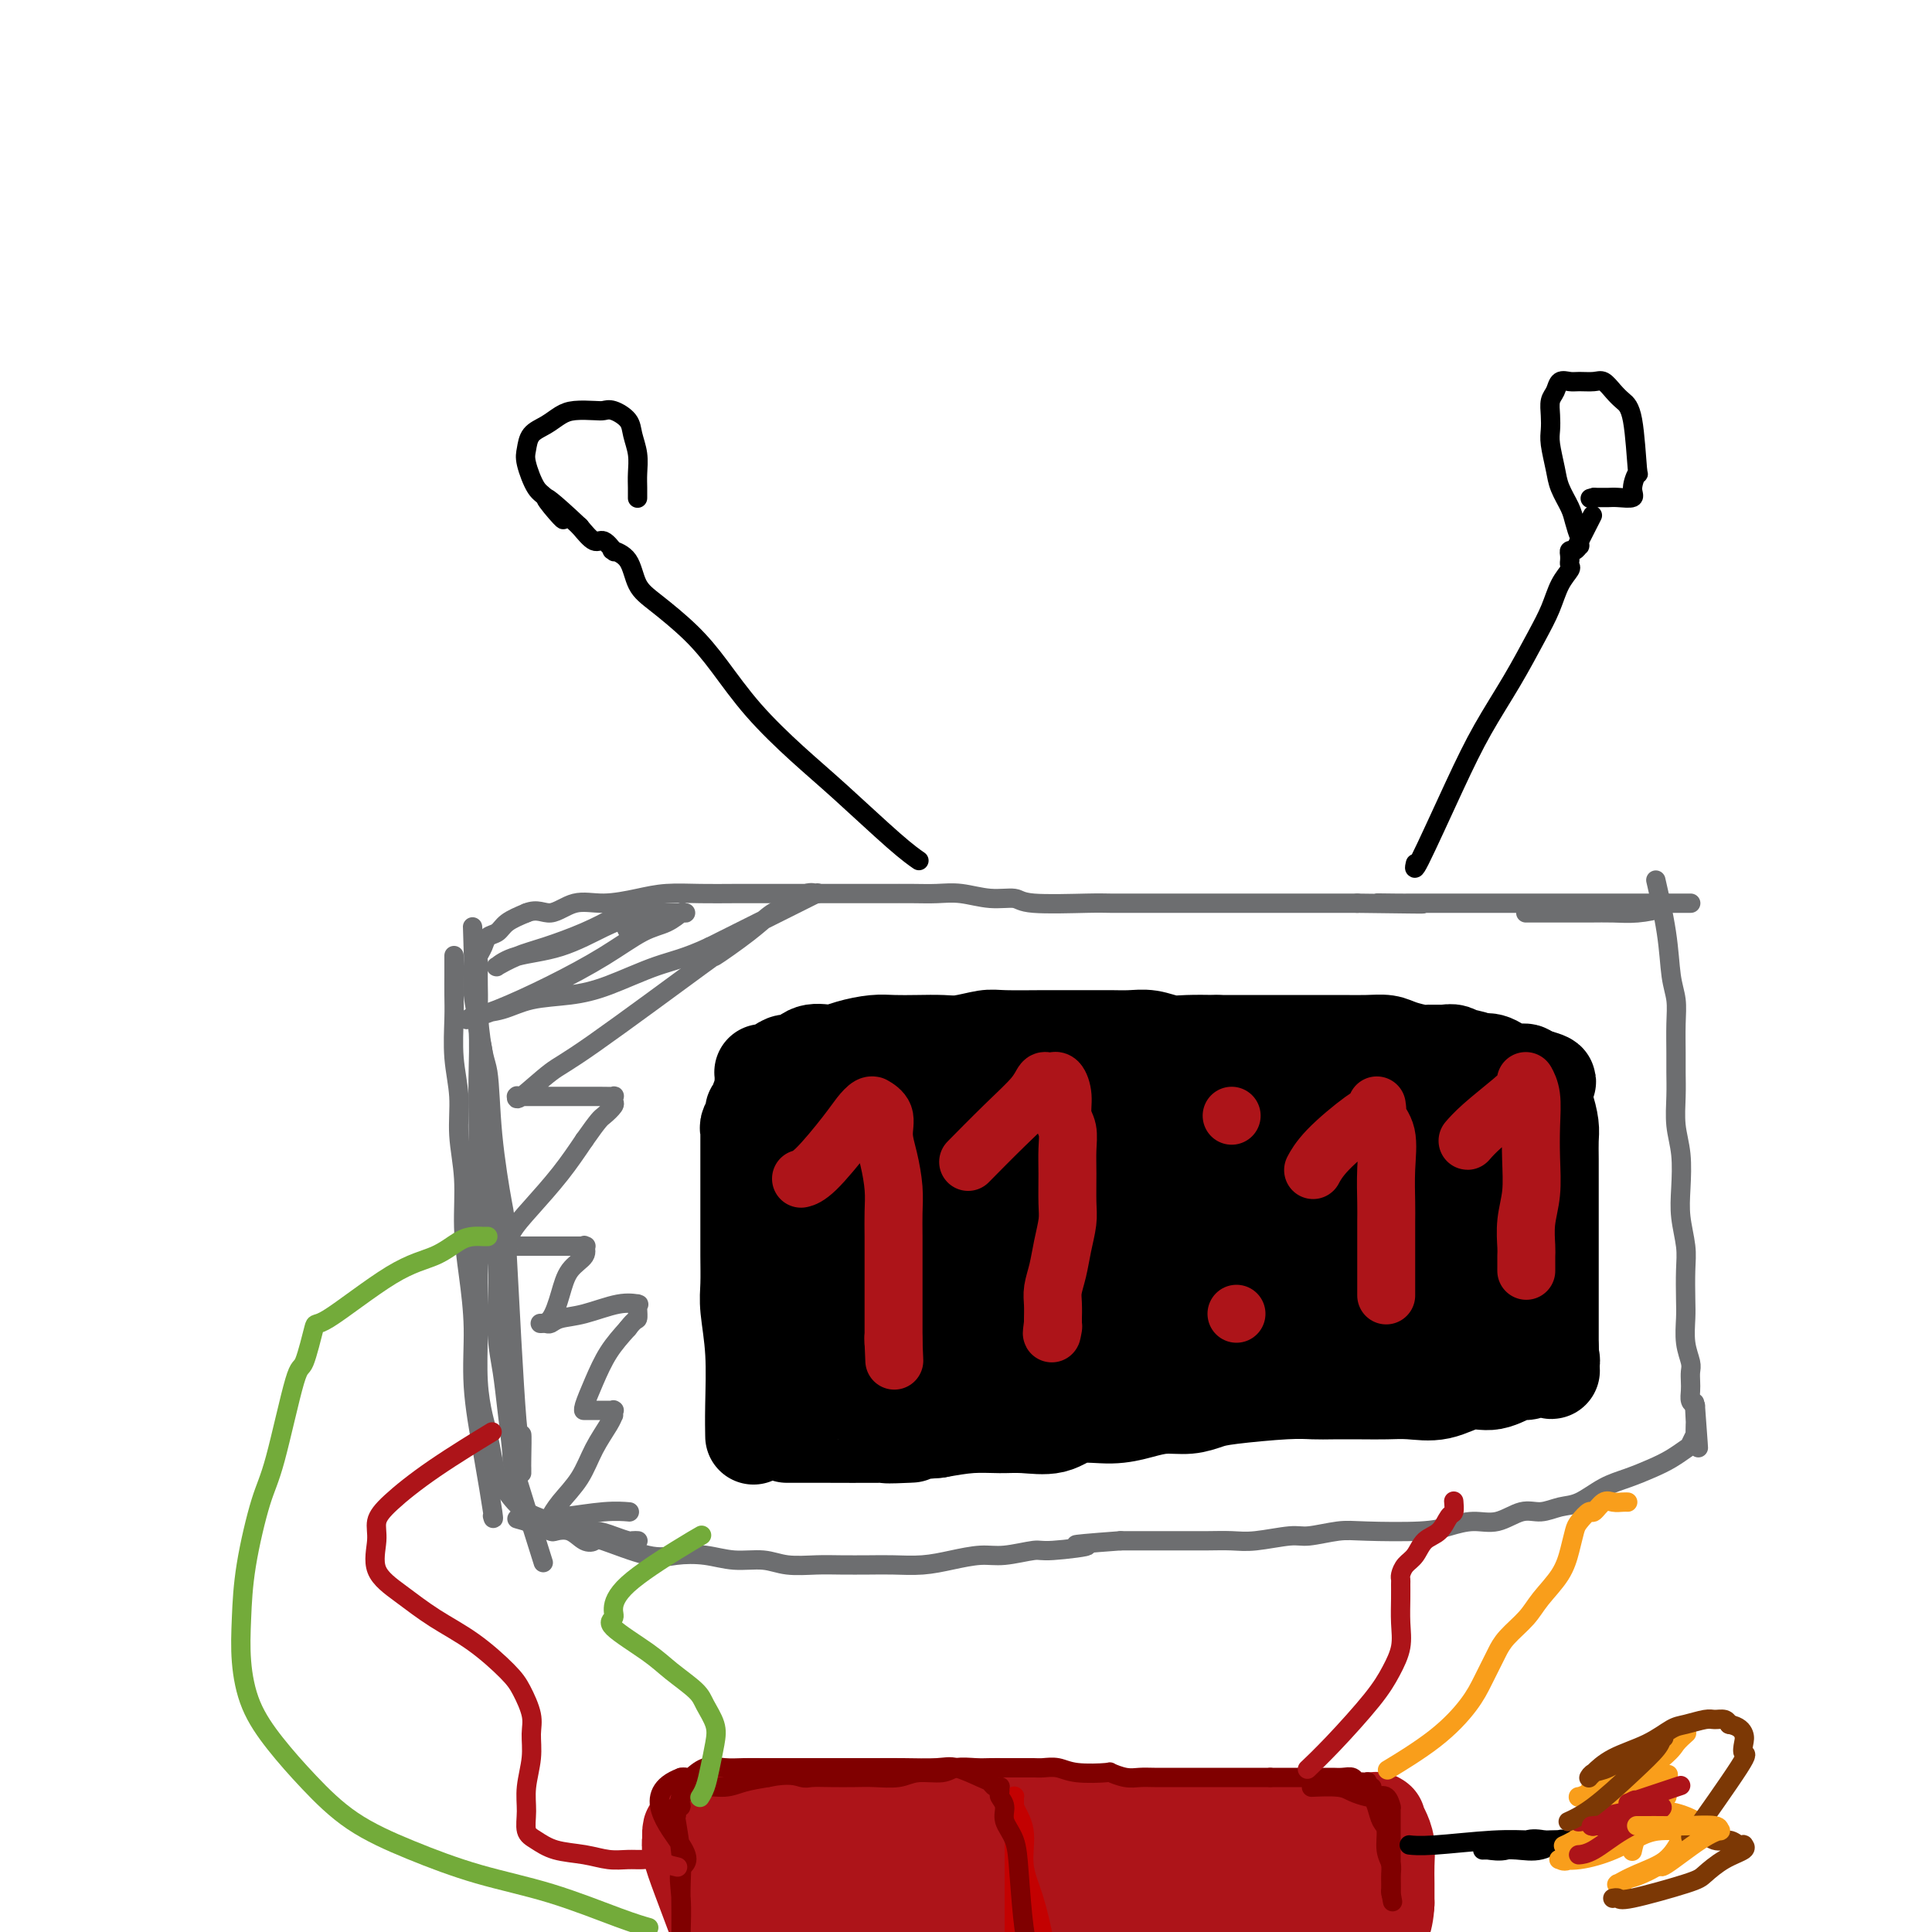 <svg viewBox='0 0 400 400' version='1.1' xmlns='http://www.w3.org/2000/svg' xmlns:xlink='http://www.w3.org/1999/xlink'><g fill='none' stroke='#6D6E70' stroke-width='4' stroke-linecap='round' stroke-linejoin='round'><path d='M102,314c0.000,0.000 0.000,0.000 0,0c-0.000,-0.000 -0.000,-0.002 0,0c0.000,0.002 0.002,0.006 0,0c-0.002,-0.006 -0.006,-0.021 0,0c0.006,0.021 0.022,0.079 0,0c-0.022,-0.079 -0.082,-0.295 0,0c0.082,0.295 0.307,1.100 0,-1c-0.307,-2.100 -1.144,-7.107 -2,-12c-0.856,-4.893 -1.731,-9.674 -2,-14c-0.269,-4.326 0.067,-8.198 0,-12c-0.067,-3.802 -0.539,-7.532 -1,-11c-0.461,-3.468 -0.912,-6.672 -1,-10c-0.088,-3.328 0.187,-6.781 0,-10c-0.187,-3.219 -0.835,-6.205 -1,-9c-0.165,-2.795 0.152,-5.400 0,-8c-0.152,-2.600 -0.773,-5.196 -1,-8c-0.227,-2.804 -0.061,-5.817 0,-8c0.061,-2.183 0.016,-3.538 0,-5c-0.016,-1.462 -0.004,-3.033 0,-4c0.004,-0.967 0.001,-1.331 0,-2c-0.001,-0.669 -0.000,-1.643 0,-2c0.000,-0.357 0.000,-0.096 0,0c-0.000,0.096 -0.000,0.027 0,0c0.000,-0.027 0.000,-0.014 0,0'/><path d='M112,322c-0.010,-0.033 -0.021,-0.066 0,0c0.021,0.066 0.073,0.231 0,0c-0.073,-0.231 -0.271,-0.860 0,0c0.271,0.860 1.012,3.208 0,0c-1.012,-3.208 -3.778,-11.972 -5,-16c-1.222,-4.028 -0.902,-3.321 -1,-5c-0.098,-1.679 -0.614,-5.743 -1,-9c-0.386,-3.257 -0.642,-5.707 -1,-8c-0.358,-2.293 -0.818,-4.431 -1,-7c-0.182,-2.569 -0.088,-5.571 0,-8c0.088,-2.429 0.168,-4.286 0,-7c-0.168,-2.714 -0.585,-6.286 -1,-9c-0.415,-2.714 -0.828,-4.570 -1,-7c-0.172,-2.430 -0.102,-5.432 0,-8c0.102,-2.568 0.238,-4.700 0,-7c-0.238,-2.300 -0.848,-4.767 -1,-7c-0.152,-2.233 0.155,-4.230 0,-6c-0.155,-1.770 -0.773,-3.311 -1,-5c-0.227,-1.689 -0.062,-3.527 0,-5c0.062,-1.473 0.020,-2.583 0,-4c-0.020,-1.417 -0.017,-3.143 0,-4c0.017,-0.857 0.049,-0.845 0,-1c-0.049,-0.155 -0.181,-0.478 0,-1c0.181,-0.522 0.673,-1.242 1,-2c0.327,-0.758 0.490,-1.554 1,-2c0.510,-0.446 1.368,-0.543 2,-1c0.632,-0.457 1.038,-1.273 2,-2c0.962,-0.727 2.481,-1.363 4,-2'/><path d='M109,189c2.294,-0.958 3.528,0.146 5,0c1.472,-0.146 3.182,-1.542 5,-2c1.818,-0.458 3.744,0.021 6,0c2.256,-0.021 4.842,-0.541 7,-1c2.158,-0.459 3.888,-0.855 6,-1c2.112,-0.145 4.605,-0.039 7,0c2.395,0.039 4.690,0.010 7,0c2.310,-0.010 4.633,-0.003 7,0c2.367,0.003 4.779,0.001 7,0c2.221,-0.001 4.253,0.000 6,0c1.747,-0.000 3.211,-0.001 5,0c1.789,0.001 3.905,0.004 6,0c2.095,-0.004 4.169,-0.016 6,0c1.831,0.016 3.420,0.061 5,0c1.580,-0.061 3.151,-0.226 5,0c1.849,0.226 3.976,0.845 6,1c2.024,0.155 3.945,-0.155 5,0c1.055,0.155 1.246,0.774 4,1c2.754,0.226 8.073,0.061 11,0c2.927,-0.061 3.461,-0.016 5,0c1.539,0.016 4.082,0.004 6,0c1.918,-0.004 3.209,-0.001 5,0c1.791,0.001 4.081,0.000 6,0c1.919,-0.000 3.469,-0.000 5,0c1.531,0.000 3.045,0.000 5,0c1.955,-0.000 4.353,-0.000 6,0c1.647,0.000 2.545,0.000 4,0c1.455,-0.000 3.469,-0.000 5,0c1.531,0.000 2.580,0.000 4,0c1.420,-0.000 3.210,-0.000 5,0'/><path d='M281,187c23.390,0.309 10.366,0.083 6,0c-4.366,-0.083 -0.075,-0.022 2,0c2.075,0.022 1.934,0.006 3,0c1.066,-0.006 3.338,-0.002 5,0c1.662,0.002 2.714,0.000 4,0c1.286,-0.000 2.806,-0.000 4,0c1.194,0.000 2.061,0.000 3,0c0.939,-0.000 1.949,-0.000 3,0c1.051,0.000 2.144,0.000 3,0c0.856,-0.000 1.474,-0.000 2,0c0.526,0.000 0.960,0.000 2,0c1.040,-0.000 2.684,-0.000 4,0c1.316,0.000 2.302,0.000 3,0c0.698,-0.000 1.108,-0.000 2,0c0.892,0.000 2.266,0.000 3,0c0.734,-0.000 0.827,-0.000 1,0c0.173,0.000 0.424,0.000 1,0c0.576,-0.000 1.475,-0.000 2,0c0.525,0.000 0.676,0.000 1,0c0.324,-0.000 0.822,-0.000 1,0c0.178,0.000 0.038,0.000 0,0c-0.038,-0.000 0.027,-0.000 0,0c-0.027,0.000 -0.145,0.000 0,0c0.145,0.000 0.554,0.000 1,0c0.446,0.000 0.931,0.000 1,0c0.069,0.000 -0.277,0.000 0,0c0.277,0.000 1.177,0.000 2,0c0.823,0.000 1.568,0.000 2,0c0.432,0.000 0.552,0.000 1,0c0.448,0.000 1.224,0.000 2,0'/><path d='M345,187c9.901,-0.000 2.653,-0.000 0,0c-2.653,0.000 -0.711,0.000 0,0c0.711,-0.000 0.190,-0.000 0,0c-0.190,0.000 -0.051,0.000 0,0c0.051,-0.000 0.014,-0.001 0,0c-0.014,0.001 -0.003,0.003 0,0c0.003,-0.003 0.000,-0.011 0,0c-0.000,0.011 0.003,0.041 0,0c-0.003,-0.041 -0.011,-0.155 0,0c0.011,0.155 0.043,0.577 -1,1c-1.043,0.423 -3.160,0.845 -5,1c-1.840,0.155 -3.403,0.041 -5,0c-1.597,-0.041 -3.227,-0.011 -5,0c-1.773,0.011 -3.690,0.003 -5,0c-1.310,-0.003 -2.015,-0.001 -3,0c-0.985,0.001 -2.250,0.000 -3,0c-0.750,-0.000 -0.986,-0.000 -1,0c-0.014,0.000 0.192,0.000 0,0c-0.192,-0.000 -0.783,-0.000 -1,0c-0.217,0.000 -0.058,0.000 0,0c0.058,-0.000 0.017,-0.000 0,0c-0.017,0.000 -0.008,0.000 0,0'/><path d='M343,183c0.000,0.000 0.000,0.000 0,0c-0.000,-0.000 -0.000,-0.001 0,0c0.000,0.001 0.001,0.002 0,0c-0.001,-0.002 -0.002,-0.009 0,0c0.002,0.009 0.007,0.032 0,0c-0.007,-0.032 -0.027,-0.120 0,0c0.027,0.120 0.102,0.446 0,0c-0.102,-0.446 -0.381,-1.665 0,0c0.381,1.665 1.423,6.213 2,10c0.577,3.787 0.691,6.812 1,9c0.309,2.188 0.815,3.539 1,5c0.185,1.461 0.049,3.033 0,5c-0.049,1.967 -0.009,4.330 0,6c0.009,1.670 -0.011,2.648 0,4c0.011,1.352 0.055,3.080 0,5c-0.055,1.920 -0.207,4.032 0,6c0.207,1.968 0.773,3.791 1,6c0.227,2.209 0.113,4.804 0,7c-0.113,2.196 -0.226,3.993 0,6c0.226,2.007 0.792,4.224 1,6c0.208,1.776 0.060,3.113 0,5c-0.060,1.887 -0.030,4.326 0,6c0.030,1.674 0.061,2.584 0,4c-0.061,1.416 -0.212,3.338 0,5c0.212,1.662 0.788,3.065 1,4c0.212,0.935 0.060,1.402 0,2c-0.060,0.598 -0.026,1.325 0,2c0.026,0.675 0.046,1.297 0,2c-0.046,0.703 -0.156,1.487 0,2c0.156,0.513 0.578,0.757 1,1'/><path d='M351,291c1.238,16.832 0.331,4.910 0,1c-0.331,-3.910 -0.088,0.190 0,2c0.088,1.810 0.020,1.329 0,1c-0.020,-0.329 0.007,-0.506 0,0c-0.007,0.506 -0.049,1.697 0,2c0.049,0.303 0.188,-0.281 0,0c-0.188,0.281 -0.703,1.426 -1,2c-0.297,0.574 -0.378,0.575 -1,1c-0.622,0.425 -1.786,1.273 -3,2c-1.214,0.727 -2.477,1.332 -4,2c-1.523,0.668 -3.306,1.399 -5,2c-1.694,0.601 -3.298,1.073 -5,2c-1.702,0.927 -3.500,2.309 -5,3c-1.500,0.691 -2.700,0.692 -4,1c-1.300,0.308 -2.700,0.922 -4,1c-1.300,0.078 -2.501,-0.382 -4,0c-1.499,0.382 -3.296,1.605 -5,2c-1.704,0.395 -3.314,-0.039 -5,0c-1.686,0.039 -3.449,0.550 -5,1c-1.551,0.450 -2.890,0.837 -6,1c-3.110,0.163 -7.990,0.100 -11,0c-3.010,-0.100 -4.148,-0.237 -6,0c-1.852,0.237 -4.417,0.848 -6,1c-1.583,0.152 -2.185,-0.155 -4,0c-1.815,0.155 -4.844,0.774 -7,1c-2.156,0.226 -3.440,0.061 -5,0c-1.560,-0.061 -3.398,-0.016 -5,0c-1.602,0.016 -2.970,0.004 -5,0c-2.030,-0.004 -4.723,-0.001 -7,0c-2.277,0.001 -4.139,0.001 -6,0'/><path d='M232,319c-14.663,1.089 -7.820,0.813 -7,1c0.820,0.187 -4.383,0.837 -7,1c-2.617,0.163 -2.648,-0.163 -4,0c-1.352,0.163 -4.024,0.814 -6,1c-1.976,0.186 -3.258,-0.094 -5,0c-1.742,0.094 -3.946,0.561 -6,1c-2.054,0.439 -3.958,0.849 -6,1c-2.042,0.151 -4.223,0.041 -6,0c-1.777,-0.041 -3.152,-0.015 -5,0c-1.848,0.015 -4.170,0.019 -6,0c-1.830,-0.019 -3.170,-0.061 -5,0c-1.830,0.061 -4.152,0.226 -6,0c-1.848,-0.226 -3.223,-0.842 -5,-1c-1.777,-0.158 -3.955,0.143 -6,0c-2.045,-0.143 -3.958,-0.729 -6,-1c-2.042,-0.271 -4.213,-0.228 -6,0c-1.787,0.228 -3.191,0.642 -6,0c-2.809,-0.642 -7.022,-2.340 -9,-3c-1.978,-0.660 -1.719,-0.281 -2,0c-0.281,0.281 -1.102,0.465 -2,0c-0.898,-0.465 -1.872,-1.578 -3,-2c-1.128,-0.422 -2.410,-0.151 -3,0c-0.590,0.151 -0.488,0.184 -1,0c-0.512,-0.184 -1.639,-0.585 -2,-1c-0.361,-0.415 0.043,-0.843 0,-1c-0.043,-0.157 -0.534,-0.042 -1,0c-0.466,0.042 -0.909,0.011 -1,0c-0.091,-0.011 0.168,-0.003 0,0c-0.168,0.003 -0.762,0.001 -1,0c-0.238,-0.001 -0.119,-0.000 0,0'/><path d='M109,315c-3.867,-1.083 -1.033,-0.290 0,0c1.033,0.290 0.267,0.078 0,0c-0.267,-0.078 -0.034,-0.023 0,0c0.034,0.023 -0.130,0.014 0,0c0.130,-0.014 0.554,-0.033 1,0c0.446,0.033 0.912,0.117 2,0c1.088,-0.117 2.796,-0.434 4,0c1.204,0.434 1.905,1.619 3,2c1.095,0.381 2.584,-0.041 4,0c1.416,0.041 2.758,0.547 4,1c1.242,0.453 2.385,0.853 3,1c0.615,0.147 0.701,0.039 1,0c0.299,-0.039 0.811,-0.011 1,0c0.189,0.011 0.054,0.003 0,0c-0.054,-0.003 -0.027,-0.002 0,0'/><path d='M127,319c-0.000,-0.000 -0.000,-0.000 0,0c0.000,0.000 0.000,0.000 0,0c-0.000,-0.000 -0.001,-0.001 0,0c0.001,0.001 0.004,0.003 0,0c-0.004,-0.003 -0.014,-0.010 0,0c0.014,0.010 0.051,0.037 0,0c-0.051,-0.037 -0.191,-0.138 0,0c0.191,0.138 0.714,0.516 -1,0c-1.714,-0.516 -5.663,-1.925 -9,-3c-3.337,-1.075 -6.060,-1.817 -8,-3c-1.940,-1.183 -3.097,-2.807 -4,-4c-0.903,-1.193 -1.552,-1.956 -2,-3c-0.448,-1.044 -0.694,-2.368 -1,-4c-0.306,-1.632 -0.670,-3.572 -1,-5c-0.330,-1.428 -0.624,-2.345 -1,-4c-0.376,-1.655 -0.833,-4.050 -1,-7c-0.167,-2.950 -0.045,-6.455 0,-10c0.045,-3.545 0.012,-7.129 0,-11c-0.012,-3.871 -0.002,-8.028 0,-12c0.002,-3.972 -0.003,-7.758 0,-11c0.003,-3.242 0.015,-5.941 0,-9c-0.015,-3.059 -0.057,-6.477 0,-10c0.057,-3.523 0.211,-7.150 0,-10c-0.211,-2.850 -0.789,-4.921 -1,-7c-0.211,-2.079 -0.057,-4.164 0,-6c0.057,-1.836 0.015,-3.421 0,-4c-0.015,-0.579 -0.004,-0.152 0,0c0.004,0.152 0.001,0.031 0,0c-0.001,-0.031 -0.000,0.030 0,0c0.000,-0.030 0.000,-0.151 0,0c-0.000,0.151 -0.000,0.576 0,1'/><path d='M98,197c-0.506,-13.875 0.231,3.939 1,13c0.769,9.061 1.572,9.370 2,12c0.428,2.630 0.483,7.581 1,13c0.517,5.419 1.498,11.305 2,14c0.502,2.695 0.527,2.199 1,11c0.473,8.801 1.395,26.898 2,34c0.605,7.102 0.894,3.210 1,3c0.106,-0.210 0.028,3.263 0,5c-0.028,1.737 -0.008,1.737 0,2c0.008,0.263 0.002,0.789 0,1c-0.002,0.211 -0.001,0.105 0,0'/></g>
<g fill='none' stroke='#000000' stroke-width='20' stroke-linecap='round' stroke-linejoin='round'><path d='M156,297c0.000,0.000 0.000,0.000 0,0c-0.000,-0.000 -0.000,-0.001 0,0c0.000,0.001 0.000,0.004 0,0c-0.000,-0.004 -0.000,-0.015 0,0c0.000,0.015 0.001,0.055 0,0c-0.001,-0.055 -0.004,-0.205 0,0c0.004,0.205 0.015,0.767 0,0c-0.015,-0.767 -0.057,-2.861 0,-6c0.057,-3.139 0.211,-7.321 0,-11c-0.211,-3.679 -0.789,-6.853 -1,-9c-0.211,-2.147 -0.057,-3.267 0,-5c0.057,-1.733 0.015,-4.081 0,-6c-0.015,-1.919 -0.004,-3.411 0,-5c0.004,-1.589 0.001,-3.275 0,-5c-0.001,-1.725 -0.000,-3.489 0,-5c0.000,-1.511 -0.000,-2.768 0,-4c0.000,-1.232 0.000,-2.438 0,-3c-0.000,-0.562 -0.001,-0.478 0,-1c0.001,-0.522 0.004,-1.649 0,-2c-0.004,-0.351 -0.016,0.075 0,0c0.016,-0.075 0.061,-0.650 0,-1c-0.061,-0.350 -0.228,-0.475 0,-1c0.228,-0.525 0.849,-1.450 1,-2c0.151,-0.550 -0.170,-0.723 0,-1c0.170,-0.277 0.830,-0.656 1,-1c0.170,-0.344 -0.151,-0.653 0,-1c0.151,-0.347 0.772,-0.732 1,-1c0.228,-0.268 0.061,-0.418 0,-1c-0.061,-0.582 -0.018,-1.595 0,-2c0.018,-0.405 0.009,-0.203 0,0'/><path d='M158,224c0.464,-1.657 0.125,-0.300 0,0c-0.125,0.300 -0.035,-0.455 0,-1c0.035,-0.545 0.013,-0.878 0,-1c-0.013,-0.122 -0.019,-0.032 0,0c0.019,0.032 0.064,0.006 0,0c-0.064,-0.006 -0.235,0.008 0,0c0.235,-0.008 0.877,-0.039 1,0c0.123,0.039 -0.274,0.146 0,0c0.274,-0.146 1.220,-0.546 2,-1c0.780,-0.454 1.393,-0.962 2,-1c0.607,-0.038 1.208,0.392 2,0c0.792,-0.392 1.775,-1.608 3,-2c1.225,-0.392 2.693,0.039 4,0c1.307,-0.039 2.454,-0.546 4,-1c1.546,-0.454 3.493,-0.853 5,-1c1.507,-0.147 2.574,-0.043 4,0c1.426,0.043 3.209,0.026 5,0c1.791,-0.026 3.588,-0.059 5,0c1.412,0.059 2.438,0.212 4,0c1.562,-0.212 3.660,-0.789 5,-1c1.340,-0.211 1.922,-0.057 4,0c2.078,0.057 5.651,0.015 8,0c2.349,-0.015 3.475,-0.005 5,0c1.525,0.005 3.451,0.005 5,0c1.549,-0.005 2.723,-0.015 4,0c1.277,0.015 2.657,0.057 4,0c1.343,-0.057 2.649,-0.211 4,0c1.351,0.211 2.748,0.788 4,1c1.252,0.212 2.358,0.061 4,0c1.642,-0.061 3.821,-0.030 6,0'/><path d='M252,216c11.633,0.000 5.217,0.000 4,0c-1.217,-0.000 2.767,-0.000 5,0c2.233,0.000 2.715,0.000 4,0c1.285,-0.000 3.373,-0.001 5,0c1.627,0.001 2.794,0.003 4,0c1.206,-0.003 2.452,-0.011 4,0c1.548,0.011 3.397,0.041 5,0c1.603,-0.041 2.961,-0.154 4,0c1.039,0.154 1.758,0.576 3,1c1.242,0.424 3.005,0.850 4,1c0.995,0.150 1.220,0.025 2,0c0.780,-0.025 2.116,0.049 3,0c0.884,-0.049 1.318,-0.223 2,0c0.682,0.223 1.613,0.842 2,1c0.387,0.158 0.231,-0.146 1,0c0.769,0.146 2.464,0.743 3,1c0.536,0.257 -0.088,0.174 0,0c0.088,-0.174 0.889,-0.439 2,0c1.111,0.439 2.533,1.582 3,2c0.467,0.418 -0.021,0.112 0,0c0.021,-0.112 0.549,-0.031 1,0c0.451,0.031 0.824,0.012 1,0c0.176,-0.012 0.156,-0.017 0,0c-0.156,0.017 -0.448,0.057 0,0c0.448,-0.057 1.636,-0.211 2,0c0.364,0.211 -0.096,0.789 0,1c0.096,0.211 0.747,0.057 1,0c0.253,-0.057 0.106,-0.015 0,0c-0.106,0.015 -0.173,0.004 0,0c0.173,-0.004 0.587,-0.002 1,0'/><path d='M318,223c4.797,1.312 1.289,1.090 0,1c-1.289,-0.090 -0.360,-0.050 0,0c0.360,0.050 0.152,0.108 0,0c-0.152,-0.108 -0.247,-0.384 0,0c0.247,0.384 0.837,1.428 1,2c0.163,0.572 -0.100,0.673 0,1c0.100,0.327 0.563,0.879 1,2c0.437,1.121 0.849,2.810 1,4c0.151,1.190 0.040,1.882 0,3c-0.040,1.118 -0.011,2.663 0,4c0.011,1.337 0.003,2.465 0,4c-0.003,1.535 -0.001,3.476 0,5c0.001,1.524 0.000,2.631 0,4c-0.000,1.369 -0.000,2.999 0,4c0.000,1.001 0.000,1.371 0,2c-0.000,0.629 -0.000,1.515 0,2c0.000,0.485 0.000,0.569 0,1c-0.000,0.431 -0.000,1.210 0,2c0.000,0.790 0.000,1.590 0,2c-0.000,0.410 -0.000,0.428 0,1c0.000,0.572 0.000,1.696 0,2c-0.000,0.304 -0.000,-0.213 0,0c0.000,0.213 0.000,1.155 0,2c-0.000,0.845 -0.000,1.591 0,2c0.000,0.409 0.000,0.481 0,1c-0.000,0.519 -0.000,1.486 0,2c0.000,0.514 0.000,0.575 0,1c-0.000,0.425 -0.000,1.212 0,2'/><path d='M321,279c0.465,8.886 0.127,3.102 0,1c-0.127,-2.102 -0.044,-0.522 0,0c0.044,0.522 0.047,-0.013 0,0c-0.047,0.013 -0.146,0.576 0,1c0.146,0.424 0.535,0.710 0,1c-0.535,0.290 -1.996,0.583 -3,1c-1.004,0.417 -1.551,0.956 -2,1c-0.449,0.044 -0.801,-0.409 -2,0c-1.199,0.409 -3.247,1.679 -5,2c-1.753,0.321 -3.212,-0.306 -5,0c-1.788,0.306 -3.906,1.546 -6,2c-2.094,0.454 -4.163,0.122 -6,0c-1.837,-0.122 -3.444,-0.033 -5,0c-1.556,0.033 -3.063,0.012 -5,0c-1.937,-0.012 -4.303,-0.015 -6,0c-1.697,0.015 -2.725,0.046 -4,0c-1.275,-0.046 -2.798,-0.171 -6,0c-3.202,0.171 -8.084,0.637 -11,1c-2.916,0.363 -3.866,0.623 -5,1c-1.134,0.377 -2.452,0.869 -4,1c-1.548,0.131 -3.325,-0.101 -5,0c-1.675,0.101 -3.249,0.535 -5,1c-1.751,0.465 -3.681,0.962 -6,1c-2.319,0.038 -5.027,-0.383 -7,0c-1.973,0.383 -3.211,1.569 -5,2c-1.789,0.431 -4.129,0.105 -6,0c-1.871,-0.105 -3.273,0.010 -5,0c-1.727,-0.010 -3.779,-0.146 -6,0c-2.221,0.146 -4.610,0.573 -7,1'/><path d='M194,296c-17.324,1.464 -8.635,1.124 -6,1c2.635,-0.124 -0.785,-0.033 -5,0c-4.215,0.033 -9.224,0.009 -12,0c-2.776,-0.009 -3.318,-0.002 -4,0c-0.682,0.002 -1.503,0.001 -2,0c-0.497,-0.001 -0.669,-0.000 -1,0c-0.331,0.000 -0.821,0.000 -1,0c-0.179,-0.000 -0.048,-0.000 0,0c0.048,0.000 0.013,0.000 0,0c-0.013,-0.000 -0.004,-0.000 0,0c0.004,0.000 0.002,0.000 0,0'/></g>
<g fill='none' stroke='#000000' stroke-width='28' stroke-linecap='round' stroke-linejoin='round'><path d='M172,277c0.000,0.000 0.000,0.000 0,0c-0.000,-0.000 -0.000,-0.001 0,0c0.000,0.001 0.001,0.003 0,0c-0.001,-0.003 -0.002,-0.012 0,0c0.002,0.012 0.007,0.047 0,0c-0.007,-0.047 -0.026,-0.174 0,0c0.026,0.174 0.098,0.650 0,0c-0.098,-0.650 -0.365,-2.425 -1,-6c-0.635,-3.575 -1.637,-8.951 -2,-13c-0.363,-4.049 -0.088,-6.772 0,-9c0.088,-2.228 -0.010,-3.962 0,-5c0.010,-1.038 0.128,-1.380 0,-2c-0.128,-0.620 -0.503,-1.519 0,-2c0.503,-0.481 1.885,-0.543 3,-1c1.115,-0.457 1.963,-1.307 3,-2c1.037,-0.693 2.263,-1.227 4,-2c1.737,-0.773 3.985,-1.783 6,-2c2.015,-0.217 3.796,0.359 6,0c2.204,-0.359 4.830,-1.654 7,-2c2.170,-0.346 3.885,0.257 6,0c2.115,-0.257 4.630,-1.375 7,-2c2.370,-0.625 4.596,-0.756 7,-1c2.404,-0.244 4.985,-0.601 7,-1c2.015,-0.399 3.465,-0.839 5,-1c1.535,-0.161 3.155,-0.043 5,0c1.845,0.043 3.914,0.012 6,0c2.086,-0.012 4.189,-0.003 6,0c1.811,0.003 3.331,0.001 5,0c1.669,-0.001 3.488,-0.000 5,0c1.512,0.000 2.718,0.000 4,0c1.282,-0.000 2.641,-0.000 4,0'/><path d='M265,226c5.890,0.223 3.116,0.782 3,1c-0.116,0.218 2.426,0.097 4,0c1.574,-0.097 2.179,-0.169 3,0c0.821,0.169 1.858,0.581 3,1c1.142,0.419 2.389,0.847 3,1c0.611,0.153 0.585,0.031 1,0c0.415,-0.031 1.269,0.030 2,0c0.731,-0.030 1.337,-0.152 2,0c0.663,0.152 1.381,0.576 2,1c0.619,0.424 1.140,0.848 2,1c0.860,0.152 2.061,0.031 3,0c0.939,-0.031 1.617,0.028 2,0c0.383,-0.028 0.473,-0.144 1,0c0.527,0.144 1.492,0.548 2,1c0.508,0.452 0.560,0.952 1,1c0.440,0.048 1.270,-0.357 2,0c0.730,0.357 1.361,1.476 2,2c0.639,0.524 1.285,0.452 2,1c0.715,0.548 1.498,1.714 2,2c0.502,0.286 0.723,-0.309 1,0c0.277,0.309 0.610,1.521 1,2c0.390,0.479 0.836,0.225 1,0c0.164,-0.225 0.044,-0.419 0,0c-0.044,0.419 -0.014,1.452 0,2c0.014,0.548 0.013,0.610 0,1c-0.013,0.390 -0.037,1.107 0,2c0.037,0.893 0.134,1.961 0,3c-0.134,1.039 -0.497,2.049 -1,3c-0.503,0.951 -1.144,1.843 -2,3c-0.856,1.157 -1.928,2.578 -3,4'/><path d='M304,258c-1.692,1.779 -2.923,1.225 -5,2c-2.077,0.775 -5.002,2.879 -8,4c-2.998,1.121 -6.071,1.258 -9,2c-2.929,0.742 -5.716,2.088 -9,3c-3.284,0.912 -7.066,1.391 -11,2c-3.934,0.609 -8.019,1.347 -12,2c-3.981,0.653 -7.858,1.223 -12,2c-4.142,0.777 -8.550,1.763 -13,2c-4.450,0.237 -8.941,-0.276 -13,0c-4.059,0.276 -7.686,1.342 -11,2c-3.314,0.658 -6.315,0.908 -9,1c-2.685,0.092 -5.055,0.025 -7,0c-1.945,-0.025 -3.466,-0.009 -4,0c-0.534,0.009 -0.080,0.011 0,0c0.080,-0.011 -0.212,-0.034 0,0c0.212,0.034 0.929,0.127 0,0c-0.929,-0.127 -3.502,-0.473 3,-5c6.502,-4.527 22.081,-13.235 29,-17c6.919,-3.765 5.178,-2.587 7,-3c1.822,-0.413 7.206,-2.416 12,-4c4.794,-1.584 8.996,-2.750 13,-4c4.004,-1.250 7.809,-2.584 11,-3c3.191,-0.416 5.767,0.085 8,0c2.233,-0.085 4.121,-0.757 5,-1c0.879,-0.243 0.748,-0.058 1,0c0.252,0.058 0.888,-0.012 1,0c0.112,0.012 -0.300,0.106 0,0c0.300,-0.106 1.312,-0.413 0,0c-1.312,0.413 -4.946,1.547 -10,3c-5.054,1.453 -11.527,3.227 -18,5'/><path d='M243,251c-7.616,1.569 -13.655,1.492 -19,2c-5.345,0.508 -9.995,1.600 -14,2c-4.005,0.400 -7.364,0.107 -10,0c-2.636,-0.107 -4.549,-0.028 -6,0c-1.451,0.028 -2.442,0.007 -3,0c-0.558,-0.007 -0.684,0.002 -1,0c-0.316,-0.002 -0.822,-0.013 -1,0c-0.178,0.013 -0.029,0.052 0,0c0.029,-0.052 -0.063,-0.195 0,0c0.063,0.195 0.279,0.729 1,0c0.721,-0.729 1.945,-2.721 4,-4c2.055,-1.279 4.940,-1.845 8,-3c3.060,-1.155 6.294,-2.897 10,-4c3.706,-1.103 7.883,-1.565 11,-2c3.117,-0.435 5.174,-0.842 7,-1c1.826,-0.158 3.423,-0.066 4,0c0.577,0.066 0.135,0.107 0,0c-0.135,-0.107 0.037,-0.361 0,0c-0.037,0.361 -0.283,1.336 -4,3c-3.717,1.664 -10.904,4.015 -17,6c-6.096,1.985 -11.101,3.604 -15,5c-3.899,1.396 -6.693,2.570 -8,3c-1.307,0.430 -1.129,0.118 -1,0c0.129,-0.118 0.208,-0.040 0,0c-0.208,0.040 -0.703,0.043 0,0c0.703,-0.043 2.606,-0.133 5,-1c2.394,-0.867 5.281,-2.511 9,-4c3.719,-1.489 8.271,-2.824 13,-4c4.729,-1.176 9.637,-2.193 14,-3c4.363,-0.807 8.182,-1.403 12,-2'/><path d='M242,244c10.074,-2.361 9.260,-1.263 11,-1c1.740,0.263 6.033,-0.308 9,-1c2.967,-0.692 4.608,-1.506 7,-2c2.392,-0.494 5.534,-0.668 8,-1c2.466,-0.332 4.254,-0.821 6,-1c1.746,-0.179 3.449,-0.048 5,0c1.551,0.048 2.951,0.012 4,0c1.049,-0.012 1.748,-0.000 2,0c0.252,0.000 0.057,-0.010 0,0c-0.057,0.010 0.023,0.041 0,0c-0.023,-0.041 -0.150,-0.155 0,0c0.150,0.155 0.576,0.577 1,1c0.424,0.423 0.846,0.845 1,1c0.154,0.155 0.042,0.042 0,0c-0.042,-0.042 -0.012,-0.012 0,0c0.012,0.012 0.006,0.006 0,0'/><path d='M287,273c0.001,0.000 0.001,0.000 0,0c-0.001,0.000 -0.005,0.000 0,0c0.005,0.000 0.019,0.000 0,0c-0.019,0.000 -0.070,0.000 0,0c0.070,0.000 0.260,0.000 0,0c-0.260,0.000 -0.970,0.000 1,0c1.970,0.000 6.619,0.000 10,0c3.381,0.000 5.494,-0.000 7,0c1.506,0.000 2.403,0.000 3,0c0.597,-0.000 0.892,0.000 1,0c0.108,0.000 0.029,0.000 0,0c-0.029,0.000 -0.008,0.000 0,0c0.008,-0.000 0.002,0.000 0,0c-0.002,0.000 -0.001,0.000 0,0c0.001,0.000 0.000,0.000 0,0c-0.000,0.000 -0.000,0.000 0,0'/></g>
<g fill='none' stroke='#AD1419' stroke-width='12' stroke-linecap='round' stroke-linejoin='round'><path d='M166,244c-0.001,0.000 -0.002,0.000 0,0c0.002,-0.000 0.006,-0.002 0,0c-0.006,0.002 -0.024,0.006 0,0c0.024,-0.006 0.089,-0.021 0,0c-0.089,0.021 -0.333,0.079 0,0c0.333,-0.079 1.242,-0.294 3,-2c1.758,-1.706 4.366,-4.902 6,-7c1.634,-2.098 2.294,-3.098 3,-4c0.706,-0.902 1.458,-1.705 2,-2c0.542,-0.295 0.875,-0.080 1,0c0.125,0.080 0.041,0.026 0,0c-0.041,-0.026 -0.040,-0.024 0,0c0.040,0.024 0.119,0.069 0,0c-0.119,-0.069 -0.434,-0.252 0,0c0.434,0.252 1.619,0.941 2,2c0.381,1.059 -0.041,2.490 0,4c0.041,1.510 0.547,3.100 1,5c0.453,1.900 0.853,4.112 1,6c0.147,1.888 0.039,3.453 0,5c-0.039,1.547 -0.011,3.076 0,5c0.011,1.924 0.003,4.245 0,6c-0.003,1.755 -0.001,2.946 0,4c0.001,1.054 0.000,1.971 0,3c-0.000,1.029 -0.000,2.170 0,3c0.000,0.830 0.000,1.351 0,2c-0.000,0.649 -0.000,1.428 0,2c0.000,0.572 0.000,0.937 0,1c-0.000,0.063 -0.000,-0.175 0,0c0.000,0.175 0.000,0.764 0,1c-0.000,0.236 -0.000,0.118 0,0'/><path d='M185,278c0.309,7.271 0.083,1.949 0,0c-0.083,-1.949 -0.022,-0.525 0,0c0.022,0.525 0.006,0.150 0,0c-0.006,-0.150 -0.003,-0.075 0,0'/><path d='M201,240c0.000,-0.000 0.000,-0.000 0,0c-0.000,0.000 -0.000,0.000 0,0c0.000,-0.000 0.002,-0.002 0,0c-0.002,0.002 -0.006,0.006 0,0c0.006,-0.006 0.022,-0.023 0,0c-0.022,0.023 -0.084,0.085 0,0c0.084,-0.085 0.313,-0.318 0,0c-0.313,0.318 -1.167,1.185 0,0c1.167,-1.185 4.355,-4.423 7,-7c2.645,-2.577 4.747,-4.494 6,-6c1.253,-1.506 1.656,-2.600 2,-3c0.344,-0.400 0.628,-0.107 1,0c0.372,0.107 0.831,0.029 1,0c0.169,-0.029 0.048,-0.010 0,0c-0.048,0.010 -0.023,0.011 0,0c0.023,-0.011 0.044,-0.032 0,0c-0.044,0.032 -0.151,0.118 0,0c0.151,-0.118 0.562,-0.441 1,0c0.438,0.441 0.902,1.645 1,3c0.098,1.355 -0.170,2.862 0,4c0.170,1.138 0.778,1.906 1,3c0.222,1.094 0.056,2.514 0,4c-0.056,1.486 -0.004,3.037 0,5c0.004,1.963 -0.041,4.339 0,6c0.041,1.661 0.169,2.608 0,4c-0.169,1.392 -0.634,3.231 -1,5c-0.366,1.769 -0.634,3.468 -1,5c-0.366,1.532 -0.830,2.895 -1,4c-0.170,1.105 -0.046,1.951 0,3c0.046,1.049 0.013,2.300 0,3c-0.013,0.700 -0.007,0.850 0,1'/><path d='M218,274c-0.464,3.475 -0.124,1.663 0,1c0.124,-0.663 0.033,-0.178 0,0c-0.033,0.178 -0.009,0.048 0,0c0.009,-0.048 0.002,-0.013 0,0c-0.002,0.013 -0.001,0.003 0,0c0.001,-0.003 0.000,-0.001 0,0c-0.000,0.001 -0.000,0.000 0,0'/><path d='M256,272c0.000,0.000 0.000,0.000 0,0c0.000,0.000 0.000,0.000 0,0c0.000,0.000 0.000,-0.000 0,0c0.000,0.000 0.000,0.000 0,0c0.000,0.000 0.000,0.000 0,0c0.000,0.000 -0.000,0.000 0,0c0.000,0.000 0.000,0.000 0,0c0.000,0.000 0.000,0.000 0,0'/><path d='M255,231c0.000,0.000 0.000,0.000 0,0c0.000,0.000 0.000,0.000 0,0c-0.000,0.000 0.000,-0.000 0,0c0.000,0.000 0.000,0.000 0,0c0.000,0.000 0.000,0.000 0,0'/><path d='M272,242c0.000,-0.000 0.000,-0.001 0,0c-0.000,0.001 -0.001,0.003 0,0c0.001,-0.003 0.005,-0.010 0,0c-0.005,0.010 -0.020,0.038 0,0c0.020,-0.038 0.076,-0.143 0,0c-0.076,0.143 -0.283,0.532 0,0c0.283,-0.532 1.057,-1.985 3,-4c1.943,-2.015 5.056,-4.592 7,-6c1.944,-1.408 2.717,-1.647 3,-2c0.283,-0.353 0.074,-0.822 0,-1c-0.074,-0.178 -0.012,-0.066 0,0c0.012,0.066 -0.025,0.087 0,0c0.025,-0.087 0.112,-0.280 0,0c-0.112,0.280 -0.422,1.035 0,2c0.422,0.965 1.577,2.141 2,4c0.423,1.859 0.113,4.401 0,7c-0.113,2.599 -0.030,5.253 0,7c0.030,1.747 0.008,2.585 0,4c-0.008,1.415 -0.002,3.406 0,5c0.002,1.594 0.001,2.791 0,4c-0.001,1.209 -0.000,2.429 0,3c0.000,0.571 0.000,0.493 0,1c-0.000,0.507 -0.000,1.600 0,2c0.000,0.400 0.000,0.107 0,0c-0.000,-0.107 -0.000,-0.029 0,0c0.000,0.029 0.000,0.008 0,0c-0.000,-0.008 -0.000,-0.002 0,0c0.000,0.002 0.000,0.001 0,0c-0.000,-0.001 -0.000,-0.000 0,0'/><path d='M304,236c-0.000,0.000 -0.000,0.000 0,0c0.000,-0.000 0.000,-0.001 0,0c-0.000,0.001 -0.002,0.002 0,0c0.002,-0.002 0.007,-0.008 0,0c-0.007,0.008 -0.024,0.028 0,0c0.024,-0.028 0.091,-0.105 0,0c-0.091,0.105 -0.340,0.392 0,0c0.340,-0.392 1.268,-1.464 3,-3c1.732,-1.536 4.268,-3.535 6,-5c1.732,-1.465 2.659,-2.394 3,-3c0.341,-0.606 0.095,-0.888 0,-1c-0.095,-0.112 -0.039,-0.055 0,0c0.039,0.055 0.063,0.109 0,0c-0.063,-0.109 -0.212,-0.379 0,0c0.212,0.379 0.785,1.408 1,3c0.215,1.592 0.072,3.747 0,6c-0.072,2.253 -0.072,4.605 0,7c0.072,2.395 0.215,4.831 0,7c-0.215,2.169 -0.790,4.069 -1,6c-0.210,1.931 -0.056,3.894 0,5c0.056,1.106 0.015,1.354 0,2c-0.015,0.646 -0.004,1.690 0,2c0.004,0.310 0.001,-0.113 0,0c-0.001,0.113 -0.000,0.762 0,1c0.000,0.238 0.000,0.064 0,0c-0.000,-0.064 -0.000,-0.017 0,0c0.000,0.017 0.000,0.005 0,0c-0.000,-0.005 -0.000,-0.001 0,0c0.000,0.001 0.000,0.001 0,0'/></g>
<g fill='none' stroke='#6D6E70' stroke-width='4' stroke-linecap='round' stroke-linejoin='round'><path d='M130,313c0.002,0.000 0.004,0.000 0,0c-0.004,-0.000 -0.013,-0.001 0,0c0.013,0.001 0.047,0.004 0,0c-0.047,-0.004 -0.174,-0.015 0,0c0.174,0.015 0.649,0.056 0,0c-0.649,-0.056 -2.424,-0.209 -5,0c-2.576,0.209 -5.954,0.781 -8,1c-2.046,0.219 -2.760,0.087 -3,0c-0.240,-0.087 -0.007,-0.129 0,0c0.007,0.129 -0.212,0.428 0,0c0.212,-0.428 0.856,-1.583 2,-3c1.144,-1.417 2.790,-3.097 4,-5c1.210,-1.903 1.984,-4.030 3,-6c1.016,-1.970 2.272,-3.782 3,-5c0.728,-1.218 0.927,-1.843 1,-2c0.073,-0.157 0.021,0.154 0,0c-0.021,-0.154 -0.012,-0.773 0,-1c0.012,-0.227 0.026,-0.061 0,0c-0.026,0.061 -0.091,0.016 0,0c0.091,-0.016 0.340,-0.004 0,0c-0.340,0.004 -1.268,0.001 -2,0c-0.732,-0.001 -1.268,-0.000 -2,0c-0.732,0.000 -1.662,0.000 -2,0c-0.338,-0.000 -0.085,0.000 0,0c0.085,-0.000 0.003,-0.001 0,0c-0.003,0.001 0.074,0.003 0,0c-0.074,-0.003 -0.298,-0.011 0,-1c0.298,-0.989 1.119,-2.959 2,-5c0.881,-2.041 1.823,-4.155 3,-6c1.177,-1.845 2.588,-3.423 4,-5'/><path d='M130,275c1.537,-2.049 1.878,-1.673 2,-2c0.122,-0.327 0.023,-1.357 0,-2c-0.023,-0.643 0.028,-0.897 0,-1c-0.028,-0.103 -0.136,-0.053 0,0c0.136,0.053 0.517,0.109 0,0c-0.517,-0.109 -1.931,-0.383 -4,0c-2.069,0.383 -4.793,1.423 -7,2c-2.207,0.577 -3.897,0.690 -5,1c-1.103,0.310 -1.618,0.815 -2,1c-0.382,0.185 -0.633,0.050 -1,0c-0.367,-0.050 -0.852,-0.014 -1,0c-0.148,0.014 0.042,0.005 0,0c-0.042,-0.005 -0.315,-0.007 0,0c0.315,0.007 1.219,0.022 2,-1c0.781,-1.022 1.439,-3.083 2,-5c0.561,-1.917 1.025,-3.691 2,-5c0.975,-1.309 2.463,-2.155 3,-3c0.537,-0.845 0.124,-1.691 0,-2c-0.124,-0.309 0.041,-0.083 0,0c-0.041,0.083 -0.288,0.022 0,0c0.288,-0.022 1.110,-0.004 -2,0c-3.110,0.004 -10.153,-0.007 -13,0c-2.847,0.007 -1.499,0.031 -1,0c0.499,-0.031 0.148,-0.116 0,0c-0.148,0.116 -0.095,0.434 0,0c0.095,-0.434 0.232,-1.622 1,-3c0.768,-1.378 2.168,-2.948 4,-5c1.832,-2.052 4.095,-4.586 6,-7c1.905,-2.414 3.453,-4.707 5,-7'/><path d='M121,236c3.106,-4.426 3.370,-4.492 4,-5c0.630,-0.508 1.627,-1.456 2,-2c0.373,-0.544 0.124,-0.682 0,-1c-0.124,-0.318 -0.121,-0.817 0,-1c0.121,-0.183 0.362,-0.049 0,0c-0.362,0.049 -1.325,0.013 -3,0c-1.675,-0.013 -4.060,-0.003 -6,0c-1.940,0.003 -3.434,0.001 -5,0c-1.566,-0.001 -3.204,0.000 -4,0c-0.796,-0.000 -0.749,-0.001 -1,0c-0.251,0.001 -0.801,0.005 -1,0c-0.199,-0.005 -0.048,-0.018 0,0c0.048,0.018 -0.007,0.069 0,0c0.007,-0.069 0.076,-0.256 0,0c-0.076,0.256 -0.297,0.956 1,0c1.297,-0.956 4.111,-3.567 6,-5c1.889,-1.433 2.854,-1.686 9,-6c6.146,-4.314 17.474,-12.688 22,-16c4.526,-3.312 2.252,-1.560 3,-2c0.748,-0.440 4.520,-3.070 7,-5c2.480,-1.930 3.670,-3.158 5,-4c1.330,-0.842 2.801,-1.297 4,-2c1.199,-0.703 2.128,-1.654 3,-2c0.872,-0.346 1.689,-0.088 2,0c0.311,0.088 0.117,0.007 0,0c-0.117,-0.007 -0.159,0.062 0,0c0.159,-0.062 0.517,-0.254 0,0c-0.517,0.254 -1.908,0.953 -4,2c-2.092,1.047 -4.883,2.442 -8,4c-3.117,1.558 -6.558,3.279 -10,5'/><path d='M147,196c-5.079,2.395 -7.778,2.883 -11,4c-3.222,1.117 -6.967,2.862 -10,4c-3.033,1.138 -5.353,1.668 -8,2c-2.647,0.332 -5.623,0.467 -8,1c-2.377,0.533 -4.157,1.464 -6,2c-1.843,0.536 -3.748,0.676 -5,1c-1.252,0.324 -1.852,0.833 -2,1c-0.148,0.167 0.155,-0.008 0,0c-0.155,0.008 -0.769,0.199 0,0c0.769,-0.199 2.922,-0.787 6,-2c3.078,-1.213 7.081,-3.051 11,-5c3.919,-1.949 7.755,-4.011 11,-6c3.245,-1.989 5.900,-3.906 8,-5c2.100,-1.094 3.644,-1.365 5,-2c1.356,-0.635 2.525,-1.635 3,-2c0.475,-0.365 0.257,-0.096 0,0c-0.257,0.096 -0.554,0.020 0,0c0.554,-0.020 1.959,0.015 0,0c-1.959,-0.015 -7.282,-0.079 -10,0c-2.718,0.079 -2.831,0.302 -4,1c-1.169,0.698 -3.395,1.871 -6,3c-2.605,1.129 -5.590,2.213 -8,3c-2.410,0.787 -4.245,1.276 -6,2c-1.755,0.724 -3.429,1.682 -4,2c-0.571,0.318 -0.040,-0.005 0,0c0.040,0.005 -0.412,0.338 0,0c0.412,-0.338 1.688,-1.348 4,-2c2.312,-0.652 5.661,-0.945 9,-2c3.339,-1.055 6.668,-2.873 9,-4c2.332,-1.127 3.666,-1.564 5,-2'/><path d='M130,190c4.569,-1.774 2.490,-1.210 2,-1c-0.490,0.210 0.607,0.068 1,0c0.393,-0.068 0.080,-0.060 0,0c-0.080,0.060 0.071,0.171 0,0c-0.071,-0.171 -0.365,-0.623 -1,0c-0.635,0.623 -1.610,2.321 -2,3c-0.390,0.679 -0.195,0.340 0,0'/></g>
<g fill='none' stroke='#000000' stroke-width='4' stroke-linecap='round' stroke-linejoin='round'><path d='M190,178c-0.000,-0.000 -0.000,-0.000 0,0c0.000,0.000 0.000,0.000 0,0c-0.000,-0.000 -0.000,-0.000 0,0c0.000,0.000 0.000,0.000 0,0c-0.000,-0.000 -0.000,-0.000 0,0c0.000,0.000 0.000,0.000 0,0c-0.000,-0.000 -0.001,-0.001 0,0c0.001,0.001 0.003,0.002 0,0c-0.003,-0.002 -0.010,-0.007 0,0c0.010,0.007 0.039,0.027 0,0c-0.039,-0.027 -0.145,-0.100 0,0c0.145,0.100 0.540,0.372 0,0c-0.540,-0.372 -2.016,-1.388 -5,-4c-2.984,-2.612 -7.478,-6.818 -11,-10c-3.522,-3.182 -6.073,-5.338 -9,-8c-2.927,-2.662 -6.230,-5.830 -9,-9c-2.770,-3.170 -5.006,-6.341 -7,-9c-1.994,-2.659 -3.747,-4.807 -6,-7c-2.253,-2.193 -5.006,-4.430 -7,-6c-1.994,-1.570 -3.228,-2.473 -4,-4c-0.772,-1.527 -1.083,-3.677 -2,-5c-0.917,-1.323 -2.442,-1.818 -3,-2c-0.558,-0.182 -0.150,-0.049 0,0c0.150,0.049 0.042,0.015 0,0c-0.042,-0.015 -0.017,-0.012 0,0c0.017,0.012 0.028,0.034 0,0c-0.028,-0.034 -0.093,-0.122 0,0c0.093,0.122 0.345,0.455 0,0c-0.345,-0.455 -1.285,-1.700 -2,-2c-0.715,-0.300 -1.204,0.343 -2,0c-0.796,-0.343 -1.898,-1.671 -3,-3'/><path d='M120,109c-11.654,-10.975 -5.788,-3.912 -4,-2c1.788,1.912 -0.500,-1.326 -2,-3c-1.500,-1.674 -2.211,-1.785 -3,-3c-0.789,-1.215 -1.656,-3.533 -2,-5c-0.344,-1.467 -0.165,-2.081 0,-3c0.165,-0.919 0.317,-2.141 1,-3c0.683,-0.859 1.898,-1.354 3,-2c1.102,-0.646 2.090,-1.442 3,-2c0.910,-0.558 1.743,-0.876 3,-1c1.257,-0.124 2.938,-0.053 4,0c1.062,0.053 1.504,0.089 2,0c0.496,-0.089 1.047,-0.302 2,0c0.953,0.302 2.308,1.120 3,2c0.692,0.880 0.721,1.823 1,3c0.279,1.177 0.807,2.589 1,4c0.193,1.411 0.052,2.823 0,4c-0.052,1.177 -0.014,2.119 0,3c0.014,0.881 0.004,1.700 0,2c-0.004,0.300 -0.001,0.081 0,0c0.001,-0.081 0.000,-0.023 0,0c-0.000,0.023 -0.000,0.012 0,0'/><path d='M293,179c0.000,-0.000 0.000,-0.000 0,0c-0.000,0.000 -0.000,0.001 0,0c0.000,-0.001 0.001,-0.003 0,0c-0.001,0.003 -0.002,0.009 0,0c0.002,-0.009 0.008,-0.035 0,0c-0.008,0.035 -0.030,0.131 0,0c0.030,-0.131 0.114,-0.488 0,0c-0.114,0.488 -0.424,1.822 1,-1c1.424,-2.822 4.584,-9.800 7,-15c2.416,-5.200 4.089,-8.621 6,-12c1.911,-3.379 4.061,-6.716 6,-10c1.939,-3.284 3.668,-6.515 5,-9c1.332,-2.485 2.266,-4.225 3,-6c0.734,-1.775 1.268,-3.585 2,-5c0.732,-1.415 1.660,-2.434 2,-3c0.340,-0.566 0.090,-0.677 0,-1c-0.090,-0.323 -0.021,-0.856 0,-1c0.021,-0.144 -0.005,0.101 0,0c0.005,-0.101 0.040,-0.548 0,-1c-0.040,-0.452 -0.154,-0.910 0,-1c0.154,-0.090 0.577,0.186 1,0c0.423,-0.186 0.845,-0.834 1,-1c0.155,-0.166 0.041,0.152 0,0c-0.041,-0.152 -0.011,-0.773 0,-1c0.011,-0.227 0.003,-0.061 0,0c-0.003,0.061 -0.001,0.016 0,0c0.001,-0.016 0.000,-0.004 0,0c-0.000,0.004 -0.000,0.001 0,0c0.000,-0.001 0.000,-0.000 0,0c-0.000,0.000 -0.000,0.000 0,0'/><path d='M327,112c5.264,-10.371 1.423,-2.797 0,0c-1.423,2.797 -0.426,0.818 0,0c0.426,-0.818 0.283,-0.475 0,-1c-0.283,-0.525 -0.707,-1.919 -1,-3c-0.293,-1.081 -0.457,-1.850 -1,-3c-0.543,-1.150 -1.466,-2.681 -2,-4c-0.534,-1.319 -0.680,-2.426 -1,-4c-0.320,-1.574 -0.815,-3.614 -1,-5c-0.185,-1.386 -0.062,-2.116 0,-3c0.062,-0.884 0.061,-1.921 0,-3c-0.061,-1.079 -0.183,-2.198 0,-3c0.183,-0.802 0.672,-1.286 1,-2c0.328,-0.714 0.497,-1.657 1,-2c0.503,-0.343 1.342,-0.086 2,0c0.658,0.086 1.135,0.001 2,0c0.865,-0.001 2.119,0.082 3,0c0.881,-0.082 1.388,-0.328 2,0c0.612,0.328 1.328,1.230 2,2c0.672,0.770 1.300,1.407 2,2c0.700,0.593 1.472,1.144 2,4c0.528,2.856 0.811,8.019 1,10c0.189,1.981 0.283,0.779 0,1c-0.283,0.221 -0.944,1.863 -1,3c-0.056,1.137 0.493,1.769 0,2c-0.493,0.231 -2.027,0.062 -3,0c-0.973,-0.062 -1.385,-0.017 -2,0c-0.615,0.017 -1.433,0.004 -2,0c-0.567,-0.004 -0.883,-0.001 -1,0c-0.117,0.001 -0.033,0.000 0,0c0.033,-0.000 0.017,-0.000 0,0'/><path d='M330,103c-1.333,0.333 -0.667,0.167 0,0'/></g>
<g fill='none' stroke='#AD1419' stroke-width='20' stroke-linecap='round' stroke-linejoin='round'><path d='M148,397c0.000,0.000 0.000,0.000 0,0c-0.000,-0.000 -0.000,-0.000 0,0c0.000,0.000 0.000,0.001 0,0c-0.000,-0.001 -0.001,-0.002 0,0c0.001,0.002 0.003,0.007 0,0c-0.003,-0.007 -0.010,-0.027 0,0c0.010,0.027 0.037,0.099 0,0c-0.037,-0.099 -0.140,-0.371 0,0c0.140,0.371 0.521,1.383 0,0c-0.521,-1.383 -1.944,-5.163 -3,-8c-1.056,-2.837 -1.745,-4.731 -2,-6c-0.255,-1.269 -0.075,-1.912 0,-2c0.075,-0.088 0.044,0.379 0,0c-0.044,-0.379 -0.102,-1.604 0,-2c0.102,-0.396 0.364,0.038 1,0c0.636,-0.038 1.644,-0.546 3,-1c1.356,-0.454 3.058,-0.854 5,-1c1.942,-0.146 4.125,-0.039 6,0c1.875,0.039 3.444,0.011 5,0c1.556,-0.011 3.100,-0.003 5,0c1.900,0.003 4.156,0.001 6,0c1.844,-0.001 3.277,-0.000 5,0c1.723,0.000 3.736,0.000 6,0c2.264,-0.000 4.779,-0.000 7,0c2.221,0.000 4.147,0.000 6,0c1.853,-0.000 3.632,-0.000 5,0c1.368,0.000 2.325,0.000 4,0c1.675,-0.000 4.066,-0.000 6,0c1.934,0.000 3.410,0.000 5,0c1.590,-0.000 3.295,-0.000 5,0'/><path d='M223,377c13.313,-0.309 6.596,-0.083 5,0c-1.596,0.083 1.931,0.022 4,0c2.069,-0.022 2.682,-0.006 4,0c1.318,0.006 3.342,0.002 5,0c1.658,-0.002 2.951,-0.000 4,0c1.049,0.000 1.855,0.000 3,0c1.145,-0.000 2.628,-0.000 4,0c1.372,0.000 2.634,0.000 4,0c1.366,-0.000 2.835,-0.000 4,0c1.165,0.000 2.027,0.000 3,0c0.973,-0.000 2.057,-0.000 3,0c0.943,0.000 1.744,0.000 3,0c1.256,-0.000 2.965,-0.000 4,0c1.035,0.000 1.394,0.000 2,0c0.606,-0.000 1.458,-0.000 2,0c0.542,0.000 0.774,0.000 1,0c0.226,-0.000 0.446,-0.000 1,0c0.554,0.000 1.441,0.000 2,0c0.559,-0.000 0.791,-0.000 1,0c0.209,0.000 0.396,0.000 1,0c0.604,-0.000 1.625,-0.002 2,0c0.375,0.002 0.103,0.006 0,0c-0.103,-0.006 -0.038,-0.022 0,0c0.038,0.022 0.049,0.081 0,0c-0.049,-0.081 -0.157,-0.301 0,0c0.157,0.301 0.578,1.122 1,2c0.422,0.878 0.845,1.813 1,3c0.155,1.187 0.042,2.627 0,4c-0.042,1.373 -0.012,2.678 0,4c0.012,1.322 0.006,2.661 0,4'/><path d='M287,394c-0.155,4.148 -1.544,6.019 -2,7c-0.456,0.981 0.021,1.072 0,2c-0.021,0.928 -0.542,2.694 -1,4c-0.458,1.306 -0.855,2.154 -1,3c-0.145,0.846 -0.039,1.691 0,2c0.039,0.309 0.010,0.083 0,0c-0.010,-0.083 -0.003,-0.022 0,0c0.003,0.022 0.001,0.005 0,0c-0.001,-0.005 -0.000,0.002 0,0c0.000,-0.002 0.001,-0.014 0,0c-0.001,0.014 -0.004,0.054 0,-1c0.004,-1.054 0.016,-3.203 0,-5c-0.016,-1.797 -0.058,-3.241 0,-5c0.058,-1.759 0.216,-3.831 0,-5c-0.216,-1.169 -0.808,-1.434 -1,-2c-0.192,-0.566 0.014,-1.433 0,-2c-0.014,-0.567 -0.248,-0.836 0,-1c0.248,-0.164 0.980,-0.225 -1,-1c-1.980,-0.775 -6.671,-2.264 -10,-3c-3.329,-0.736 -5.297,-0.719 -8,-1c-2.703,-0.281 -6.141,-0.860 -9,-1c-2.859,-0.140 -5.140,0.158 -8,0c-2.860,-0.158 -6.299,-0.770 -10,-1c-3.701,-0.230 -7.662,-0.076 -12,0c-4.338,0.076 -9.052,0.073 -14,0c-4.948,-0.073 -10.130,-0.215 -15,0c-4.870,0.215 -9.426,0.789 -14,1c-4.574,0.211 -9.164,0.060 -13,0c-3.836,-0.060 -6.918,-0.030 -10,0'/><path d='M158,385c-18.719,-0.310 -9.017,-0.084 -6,0c3.017,0.084 -0.650,0.025 -2,0c-1.350,-0.025 -0.384,-0.015 0,0c0.384,0.015 0.184,0.035 0,0c-0.184,-0.035 -0.354,-0.124 1,0c1.354,0.124 4.232,0.461 7,1c2.768,0.539 5.427,1.281 9,2c3.573,0.719 8.062,1.416 12,2c3.938,0.584 7.325,1.057 11,2c3.675,0.943 7.636,2.358 11,3c3.364,0.642 6.130,0.512 9,1c2.870,0.488 5.844,1.595 9,2c3.156,0.405 6.496,0.109 9,0c2.504,-0.109 4.174,-0.029 6,0c1.826,0.029 3.809,0.008 5,0c1.191,-0.008 1.590,-0.002 2,0c0.410,0.002 0.830,0.001 1,0c0.170,-0.001 0.091,-0.000 0,0c-0.091,0.000 -0.194,-0.000 0,0c0.194,0.000 0.685,0.002 0,0c-0.685,-0.002 -2.545,-0.007 -3,0c-0.455,0.007 0.494,0.026 -3,0c-3.494,-0.026 -11.433,-0.098 -15,0c-3.567,0.098 -2.764,0.366 -5,0c-2.236,-0.366 -7.511,-1.366 -12,-2c-4.489,-0.634 -8.192,-0.902 -12,-1c-3.808,-0.098 -7.722,-0.026 -11,0c-3.278,0.026 -5.921,0.007 -9,0c-3.079,-0.007 -6.594,-0.002 -9,0c-2.406,0.002 -3.703,0.001 -5,0'/><path d='M158,395c-13.612,-0.464 -5.641,-0.125 -3,0c2.641,0.125 -0.046,0.037 -1,0c-0.954,-0.037 -0.175,-0.022 0,0c0.175,0.022 -0.254,0.052 0,0c0.254,-0.052 1.192,-0.186 3,0c1.808,0.186 4.486,0.692 7,1c2.514,0.308 4.863,0.419 8,1c3.137,0.581 7.062,1.632 11,2c3.938,0.368 7.888,0.053 12,0c4.112,-0.053 8.384,0.158 13,0c4.616,-0.158 9.575,-0.683 14,-1c4.425,-0.317 8.316,-0.425 12,-1c3.684,-0.575 7.161,-1.618 10,-2c2.839,-0.382 5.039,-0.102 7,0c1.961,0.102 3.683,0.027 5,0c1.317,-0.027 2.231,-0.007 3,0c0.769,0.007 1.395,0.002 2,0c0.605,-0.002 1.189,-0.001 2,0c0.811,0.001 1.849,0.000 3,0c1.151,-0.000 2.413,-0.000 3,0c0.587,0.000 0.497,0.000 1,0c0.503,-0.000 1.599,-0.000 2,0c0.401,0.000 0.107,0.000 0,0c-0.107,-0.000 -0.029,-0.000 0,0c0.029,0.000 0.008,0.000 0,0c-0.008,-0.000 -0.002,-0.000 0,0c0.002,0.000 0.001,0.000 0,0c-0.001,-0.000 -0.000,-0.000 0,0c0.000,0.000 0.000,0.000 0,0'/><path d='M272,395c13.745,-0.595 3.607,-0.082 0,0c-3.607,0.082 -0.683,-0.265 0,0c0.683,0.265 -0.875,1.143 -3,2c-2.125,0.857 -4.817,1.694 -6,2c-1.183,0.306 -0.857,0.082 -1,0c-0.143,-0.082 -0.755,-0.024 -1,0c-0.245,0.024 -0.122,0.012 0,0'/></g>
<g fill='none' stroke='#C30101' stroke-width='4' stroke-linecap='round' stroke-linejoin='round'><path d='M210,400c0.000,-0.018 0.000,-0.035 0,0c-0.000,0.035 -0.000,0.123 0,0c0.000,-0.123 0.000,-0.456 0,0c-0.000,0.456 -0.000,1.700 0,0c0.000,-1.700 0.000,-6.346 0,-10c-0.000,-3.654 -0.000,-6.318 0,-8c0.000,-1.682 0.000,-2.384 0,-3c-0.000,-0.616 -0.000,-1.145 0,-2c0.000,-0.855 0.001,-2.034 0,-3c-0.001,-0.966 -0.002,-1.719 0,-2c0.002,-0.281 0.009,-0.090 0,0c-0.009,0.090 -0.032,0.080 0,0c0.032,-0.080 0.119,-0.230 0,0c-0.119,0.230 -0.446,0.840 0,2c0.446,1.160 1.664,2.871 2,5c0.336,2.129 -0.211,4.677 0,7c0.211,2.323 1.181,4.423 2,7c0.819,2.577 1.487,5.633 2,8c0.513,2.367 0.869,4.047 1,6c0.131,1.953 0.035,4.180 0,5c-0.035,0.820 -0.010,0.234 0,0c0.010,-0.234 0.005,-0.117 0,0'/></g>
<g fill='none' stroke='#800000' stroke-width='4' stroke-linecap='round' stroke-linejoin='round'><path d='M213,404c-0.002,-0.005 -0.003,-0.011 0,0c0.003,0.011 0.012,0.038 0,0c-0.012,-0.038 -0.043,-0.141 0,0c0.043,0.141 0.161,0.526 0,0c-0.161,-0.526 -0.603,-1.965 -1,-5c-0.397,-3.035 -0.751,-7.668 -1,-11c-0.249,-3.332 -0.392,-5.365 -1,-7c-0.608,-1.635 -1.680,-2.873 -2,-4c-0.320,-1.127 0.111,-2.145 0,-3c-0.111,-0.855 -0.765,-1.549 -1,-2c-0.235,-0.451 -0.052,-0.660 0,-1c0.052,-0.340 -0.028,-0.811 0,-1c0.028,-0.189 0.163,-0.097 0,0c-0.163,0.097 -0.623,0.198 -1,0c-0.377,-0.198 -0.669,-0.694 -1,-1c-0.331,-0.306 -0.700,-0.422 -2,-1c-1.300,-0.578 -3.530,-1.619 -5,-2c-1.470,-0.381 -2.180,-0.102 -4,0c-1.820,0.102 -4.751,0.027 -7,0c-2.249,-0.027 -3.816,-0.007 -6,0c-2.184,0.007 -4.986,0.002 -7,0c-2.014,-0.002 -3.241,0.000 -5,0c-1.759,-0.000 -4.049,-0.002 -6,0c-1.951,0.002 -3.563,0.008 -5,0c-1.437,-0.008 -2.700,-0.030 -4,0c-1.300,0.030 -2.638,0.113 -4,0c-1.362,-0.113 -2.746,-0.422 -4,0c-1.254,0.422 -2.376,1.575 -3,2c-0.624,0.425 -0.750,0.121 -1,0c-0.250,-0.121 -0.625,-0.061 -1,0'/><path d='M141,368c-8.818,3.248 -2.363,10.369 0,14c2.363,3.631 0.633,3.771 0,5c-0.633,1.229 -0.170,3.548 0,6c0.170,2.452 0.045,5.039 0,7c-0.045,1.961 -0.012,3.296 0,5c0.012,1.704 0.003,3.777 0,5c-0.003,1.223 -0.001,1.595 0,2c0.001,0.405 0.000,0.843 0,1c-0.000,0.157 -0.000,0.031 0,0c0.000,-0.031 -0.000,0.031 0,0c0.000,-0.031 0.000,-0.156 0,0c-0.000,0.156 -0.000,0.591 0,0c0.000,-0.591 0.001,-2.209 0,-4c-0.001,-1.791 -0.004,-3.756 0,-6c0.004,-2.244 0.015,-4.769 0,-7c-0.015,-2.231 -0.056,-4.170 0,-6c0.056,-1.830 0.210,-3.552 0,-6c-0.210,-2.448 -0.784,-5.621 -1,-7c-0.216,-1.379 -0.075,-0.963 0,-1c0.075,-0.037 0.083,-0.525 0,-1c-0.083,-0.475 -0.259,-0.935 0,-1c0.259,-0.065 0.952,0.267 1,0c0.048,-0.267 -0.551,-1.132 0,-2c0.551,-0.868 2.251,-1.738 4,-2c1.749,-0.262 3.548,0.083 5,0c1.452,-0.083 2.558,-0.595 4,-1c1.442,-0.405 3.221,-0.702 5,-1'/><path d='M159,368c4.450,-0.928 6.075,-0.249 7,0c0.925,0.249 1.150,0.068 2,0c0.850,-0.068 2.326,-0.022 4,0c1.674,0.022 3.547,0.021 5,0c1.453,-0.021 2.484,-0.062 4,0c1.516,0.062 3.515,0.227 5,0c1.485,-0.227 2.456,-0.845 4,-1c1.544,-0.155 3.663,0.155 5,0c1.337,-0.155 1.894,-0.773 3,-1c1.106,-0.227 2.761,-0.061 4,0c1.239,0.061 2.060,0.017 3,0c0.940,-0.017 1.998,-0.005 3,0c1.002,0.005 1.948,0.005 3,0c1.052,-0.005 2.209,-0.015 3,0c0.791,0.015 1.215,0.056 2,0c0.785,-0.056 1.932,-0.207 3,0c1.068,0.207 2.057,0.774 4,1c1.943,0.226 4.840,0.113 6,0c1.160,-0.113 0.583,-0.226 1,0c0.417,0.226 1.830,0.793 3,1c1.170,0.207 2.098,0.056 3,0c0.902,-0.056 1.778,-0.015 3,0c1.222,0.015 2.792,0.004 4,0c1.208,-0.004 2.056,-0.001 3,0c0.944,0.001 1.986,0.000 3,0c1.014,-0.000 2.001,-0.000 3,0c0.999,0.000 2.010,0.000 3,0c0.990,-0.000 1.959,-0.000 3,0c1.041,0.000 2.155,0.000 3,0c0.845,-0.000 1.423,-0.000 2,0'/><path d='M263,368c16.627,0.000 6.196,0.000 3,0c-3.196,-0.000 0.845,-0.000 3,0c2.155,0.000 2.426,0.000 3,0c0.574,-0.000 1.453,-0.001 2,0c0.547,0.001 0.762,0.004 1,0c0.238,-0.004 0.499,-0.015 1,0c0.501,0.015 1.244,0.057 2,0c0.756,-0.057 1.527,-0.211 2,0c0.473,0.211 0.649,0.788 1,1c0.351,0.212 0.878,0.061 1,0c0.122,-0.061 -0.159,-0.031 0,0c0.159,0.031 0.760,0.062 1,0c0.240,-0.062 0.120,-0.218 0,0c-0.120,0.218 -0.240,0.811 0,1c0.240,0.189 0.839,-0.026 1,0c0.161,0.026 -0.115,0.293 0,1c0.115,0.707 0.623,1.856 1,3c0.377,1.144 0.623,2.284 1,3c0.377,0.716 0.886,1.008 1,2c0.114,0.992 -0.166,2.685 0,4c0.166,1.315 0.776,2.251 1,3c0.224,0.749 0.060,1.311 0,2c-0.060,0.689 -0.016,1.505 0,2c0.016,0.495 0.004,0.668 0,1c-0.004,0.332 -0.001,0.821 0,1c0.001,0.179 0.000,0.048 0,0c-0.000,-0.048 -0.000,-0.013 0,0c0.000,0.013 0.000,0.003 0,0c-0.000,-0.003 -0.000,-0.001 0,0c0.000,0.001 0.000,0.000 0,0'/><path d='M288,392c0.619,3.403 0.166,0.911 0,0c-0.166,-0.911 -0.044,-0.242 0,0c0.044,0.242 0.012,0.056 0,0c-0.012,-0.056 -0.003,0.020 0,-1c0.003,-1.020 0.001,-3.134 0,-5c-0.001,-1.866 -0.000,-3.484 0,-5c0.000,-1.516 -0.000,-2.928 0,-4c0.000,-1.072 0.001,-1.802 0,-2c-0.001,-0.198 -0.002,0.136 0,0c0.002,-0.136 0.008,-0.740 0,-1c-0.008,-0.260 -0.032,-0.174 0,0c0.032,0.174 0.118,0.436 0,0c-0.118,-0.436 -0.441,-1.571 -1,-2c-0.559,-0.429 -1.356,-0.154 -2,0c-0.644,0.154 -1.135,0.185 -2,0c-0.865,-0.185 -2.102,-0.585 -3,-1c-0.898,-0.415 -1.456,-0.843 -3,-1c-1.544,-0.157 -4.074,-0.042 -5,0c-0.926,0.042 -0.248,0.011 0,0c0.248,-0.011 0.067,-0.003 0,0c-0.067,0.003 -0.019,0.001 0,0c0.019,-0.001 0.010,-0.000 0,0'/></g>
<g fill='none' stroke='#000000' stroke-width='4' stroke-linecap='round' stroke-linejoin='round'><path d='M292,382c-0.001,-0.000 -0.003,-0.000 0,0c0.003,0.000 0.009,0.001 0,0c-0.009,-0.001 -0.035,-0.004 0,0c0.035,0.004 0.130,0.015 0,0c-0.130,-0.015 -0.484,-0.057 0,0c0.484,0.057 1.808,0.211 5,0c3.192,-0.211 8.253,-0.789 12,-1c3.747,-0.211 6.181,-0.057 8,0c1.819,0.057 3.023,0.015 4,0c0.977,-0.015 1.726,-0.004 2,0c0.274,0.004 0.073,0.002 0,0c-0.073,-0.002 -0.017,-0.002 0,0c0.017,0.002 -0.007,0.008 0,0c0.007,-0.008 0.043,-0.030 0,0c-0.043,0.030 -0.165,0.113 0,0c0.165,-0.113 0.616,-0.423 0,0c-0.616,0.423 -2.298,1.577 -4,2c-1.702,0.423 -3.423,0.113 -5,0c-1.577,-0.113 -3.011,-0.030 -4,0c-0.989,0.030 -1.533,0.008 -2,0c-0.467,-0.008 -0.857,-0.002 -1,0c-0.143,0.002 -0.038,0.001 0,0c0.038,-0.001 0.011,-0.001 0,0c-0.011,0.001 -0.005,0.002 0,0c0.005,-0.002 0.010,-0.008 0,0c-0.010,0.008 -0.033,0.030 0,0c0.033,-0.030 0.122,-0.111 1,0c0.878,0.111 2.544,0.415 4,0c1.456,-0.415 2.702,-1.547 4,-2c1.298,-0.453 2.649,-0.226 4,0'/><path d='M320,381c4.885,-0.155 3.099,-0.041 3,0c-0.099,0.041 1.490,0.011 2,0c0.510,-0.011 -0.059,-0.003 0,0c0.059,0.003 0.747,0.001 1,0c0.253,-0.001 0.072,-0.000 0,0c-0.072,0.000 -0.036,0.000 0,0'/></g>
<g fill='none' stroke='#F99E1B' stroke-width='4' stroke-linecap='round' stroke-linejoin='round'><path d='M324,382c0.000,-0.000 0.001,-0.000 0,0c-0.001,0.000 -0.003,0.001 0,0c0.003,-0.001 0.012,-0.005 0,0c-0.012,0.005 -0.044,0.020 0,0c0.044,-0.020 0.165,-0.075 0,0c-0.165,0.075 -0.614,0.279 0,0c0.614,-0.279 2.293,-1.040 5,-3c2.707,-1.960 6.442,-5.119 9,-7c2.558,-1.881 3.939,-2.482 5,-3c1.061,-0.518 1.804,-0.951 2,-1c0.196,-0.049 -0.153,0.285 0,0c0.153,-0.285 0.808,-1.191 0,0c-0.808,1.191 -3.077,4.477 -6,7c-2.923,2.523 -6.498,4.283 -9,6c-2.502,1.717 -3.929,3.389 -5,4c-1.071,0.611 -1.786,0.159 -2,0c-0.214,-0.159 0.074,-0.025 0,0c-0.074,0.025 -0.509,-0.060 0,0c0.509,0.060 1.961,0.265 4,0c2.039,-0.265 4.666,-0.999 7,-2c2.334,-1.001 4.376,-2.268 6,-3c1.624,-0.732 2.832,-0.929 4,-1c1.168,-0.071 2.297,-0.015 3,0c0.703,0.015 0.980,-0.012 1,0c0.020,0.012 -0.217,0.062 0,0c0.217,-0.062 0.890,-0.238 1,0c0.110,0.238 -0.342,0.888 -1,2c-0.658,1.112 -1.523,2.684 -3,4c-1.477,1.316 -3.565,2.376 -5,3c-1.435,0.624 -2.218,0.812 -3,1'/><path d='M337,389c-1.404,0.846 -0.915,0.960 -1,1c-0.085,0.040 -0.745,0.005 -1,0c-0.255,-0.005 -0.105,0.019 0,0c0.105,-0.019 0.163,-0.081 0,0c-0.163,0.081 -0.548,0.306 0,0c0.548,-0.306 2.030,-1.143 4,-2c1.970,-0.857 4.427,-1.734 6,-3c1.573,-1.266 2.261,-2.922 3,-4c0.739,-1.078 1.529,-1.579 2,-2c0.471,-0.421 0.621,-0.764 1,-1c0.379,-0.236 0.986,-0.366 0,-1c-0.986,-0.634 -3.564,-1.774 -6,-2c-2.436,-0.226 -4.730,0.461 -7,1c-2.270,0.539 -4.517,0.929 -6,1c-1.483,0.071 -2.201,-0.176 -3,0c-0.799,0.176 -1.679,0.777 -2,1c-0.321,0.223 -0.083,0.068 0,0c0.083,-0.068 0.010,-0.048 0,0c-0.010,0.048 0.043,0.125 0,0c-0.043,-0.125 -0.183,-0.450 3,-3c3.183,-2.550 9.690,-7.324 13,-10c3.310,-2.676 3.423,-3.253 4,-4c0.577,-0.747 1.618,-1.664 2,-2c0.382,-0.336 0.106,-0.092 0,0c-0.106,0.092 -0.042,0.033 0,0c0.042,-0.033 0.063,-0.040 0,0c-0.063,0.040 -0.209,0.126 -2,1c-1.791,0.874 -5.226,2.535 -8,4c-2.774,1.465 -4.887,2.732 -7,4'/><path d='M332,368c-3.188,2.011 -2.657,2.539 -3,3c-0.343,0.461 -1.558,0.856 -2,1c-0.442,0.144 -0.110,0.039 0,0c0.110,-0.039 -0.002,-0.010 0,0c0.002,0.010 0.117,0.003 0,0c-0.117,-0.003 -0.467,-0.001 0,0c0.467,0.001 1.751,0.000 3,0c1.249,-0.000 2.464,-0.000 4,0c1.536,0.000 3.392,0.001 5,0c1.608,-0.001 2.968,-0.002 4,0c1.032,0.002 1.735,0.009 2,0c0.265,-0.009 0.094,-0.035 0,0c-0.094,0.035 -0.109,0.129 0,0c0.109,-0.129 0.341,-0.482 0,0c-0.341,0.482 -1.254,1.800 -2,3c-0.746,1.200 -1.324,2.283 -2,3c-0.676,0.717 -1.449,1.068 -2,2c-0.551,0.932 -0.880,2.446 -1,3c-0.120,0.554 -0.032,0.148 0,0c0.032,-0.148 0.009,-0.040 0,0c-0.009,0.040 -0.002,0.011 0,0c0.002,-0.011 0.001,-0.003 0,0c-0.001,0.003 -0.000,0.001 0,0c0.000,-0.001 0.000,-0.000 0,0c-0.000,0.000 -0.000,0.000 0,0'/></g>
<g fill='none' stroke='#AD1419' stroke-width='4' stroke-linecap='round' stroke-linejoin='round'><path d='M327,377c-0.000,0.000 -0.000,0.000 0,0c0.000,-0.000 0.001,-0.001 0,0c-0.001,0.001 -0.004,0.002 0,0c0.004,-0.002 0.015,-0.007 0,0c-0.015,0.007 -0.057,0.026 0,0c0.057,-0.026 0.212,-0.098 0,0c-0.212,0.098 -0.789,0.366 1,0c1.789,-0.366 5.946,-1.364 9,-2c3.054,-0.636 5.006,-0.909 6,-1c0.994,-0.091 1.031,-0.001 1,0c-0.031,0.001 -0.131,-0.087 0,0c0.131,0.087 0.494,0.349 -1,1c-1.494,0.651 -4.845,1.691 -7,2c-2.155,0.309 -3.113,-0.113 -4,0c-0.887,0.113 -1.703,0.762 -2,1c-0.297,0.238 -0.074,0.064 0,0c0.074,-0.064 -0.002,-0.017 0,0c0.002,0.017 0.082,0.004 0,0c-0.082,-0.004 -0.324,-0.000 0,0c0.324,0.000 1.216,-0.003 2,0c0.784,0.003 1.462,0.013 2,0c0.538,-0.013 0.936,-0.050 1,0c0.064,0.050 -0.207,0.186 0,0c0.207,-0.186 0.893,-0.695 1,-1c0.107,-0.305 -0.364,-0.407 0,-1c0.364,-0.593 1.562,-1.675 2,-2c0.438,-0.325 0.117,0.109 0,0c-0.117,-0.109 -0.031,-0.761 0,-1c0.031,-0.239 0.008,-0.064 0,0c-0.008,0.064 -0.002,0.018 0,0c0.002,-0.018 0.001,-0.009 0,0'/><path d='M338,373c0.939,-0.622 0.285,-0.178 0,0c-0.285,0.178 -0.203,0.090 0,0c0.203,-0.090 0.527,-0.182 0,0c-0.527,0.182 -1.907,0.637 0,0c1.907,-0.637 7.099,-2.367 9,-3c1.901,-0.633 0.512,-0.171 0,0c-0.512,0.171 -0.146,0.049 0,0c0.146,-0.049 0.073,-0.024 0,0'/></g>
<g fill='none' stroke='#7C3805' stroke-width='4' stroke-linecap='round' stroke-linejoin='round'><path d='M325,377c-0.002,0.001 -0.004,0.002 0,0c0.004,-0.002 0.013,-0.006 0,0c-0.013,0.006 -0.049,0.022 0,0c0.049,-0.022 0.181,-0.082 0,0c-0.181,0.082 -0.675,0.305 0,0c0.675,-0.305 2.521,-1.139 5,-3c2.479,-1.861 5.593,-4.747 8,-7c2.407,-2.253 4.108,-3.871 5,-5c0.892,-1.129 0.976,-1.769 1,-2c0.024,-0.231 -0.012,-0.053 0,0c0.012,0.053 0.072,-0.017 0,0c-0.072,0.017 -0.274,0.123 0,0c0.274,-0.123 1.026,-0.474 0,0c-1.026,0.474 -3.830,1.773 -6,3c-2.170,1.227 -3.706,2.381 -5,3c-1.294,0.619 -2.347,0.702 -3,1c-0.653,0.298 -0.907,0.812 -1,1c-0.093,0.188 -0.025,0.051 0,0c0.025,-0.051 0.008,-0.015 0,0c-0.008,0.015 -0.007,0.009 0,0c0.007,-0.009 0.020,-0.021 0,0c-0.020,0.021 -0.073,0.076 0,0c0.073,-0.076 0.272,-0.282 1,-1c0.728,-0.718 1.984,-1.947 4,-3c2.016,-1.053 4.791,-1.928 7,-3c2.209,-1.072 3.852,-2.341 5,-3c1.148,-0.659 1.799,-0.710 3,-1c1.201,-0.290 2.951,-0.820 4,-1c1.049,-0.180 1.398,-0.010 2,0c0.602,0.010 1.458,-0.140 2,0c0.542,0.140 0.771,0.570 1,1'/><path d='M358,357c2.066,0.366 2.730,1.282 3,2c0.270,0.718 0.147,1.239 0,2c-0.147,0.761 -0.316,1.763 0,2c0.316,0.237 1.118,-0.290 -1,3c-2.118,3.290 -7.154,10.396 -9,13c-1.846,2.604 -0.500,0.706 0,0c0.500,-0.706 0.154,-0.218 0,0c-0.154,0.218 -0.115,0.167 0,0c0.115,-0.167 0.308,-0.451 1,0c0.692,0.451 1.883,1.637 3,2c1.117,0.363 2.159,-0.096 3,0c0.841,0.096 1.482,0.749 2,1c0.518,0.251 0.913,0.102 1,0c0.087,-0.102 -0.135,-0.156 0,0c0.135,0.156 0.628,0.522 0,1c-0.628,0.478 -2.378,1.066 -4,2c-1.622,0.934 -3.118,2.212 -4,3c-0.882,0.788 -1.150,1.087 -4,2c-2.850,0.913 -8.280,2.441 -11,3c-2.720,0.559 -2.729,0.150 -3,0c-0.271,-0.150 -0.805,-0.040 -1,0c-0.195,0.040 -0.053,0.011 0,0c0.053,-0.011 0.015,-0.003 0,0c-0.015,0.003 -0.008,0.002 0,0'/></g>
<g fill='none' stroke='#AD1419' stroke-width='4' stroke-linecap='round' stroke-linejoin='round'><path d='M330,378c-0.003,0.000 -0.006,0.001 0,0c0.006,-0.001 0.022,-0.002 0,0c-0.022,0.002 -0.082,0.007 0,0c0.082,-0.007 0.305,-0.026 0,0c-0.305,0.026 -1.140,0.098 0,0c1.140,-0.098 4.254,-0.364 7,-1c2.746,-0.636 5.125,-1.641 6,-2c0.875,-0.359 0.247,-0.072 0,0c-0.247,0.072 -0.112,-0.072 0,0c0.112,0.072 0.202,0.359 -1,1c-1.202,0.641 -3.695,1.636 -6,3c-2.305,1.364 -4.421,3.098 -6,4c-1.579,0.902 -2.619,0.974 -3,1c-0.381,0.026 -0.102,0.007 0,0c0.102,-0.007 0.027,-0.002 0,0c-0.027,0.002 -0.008,0.001 0,0c0.008,-0.001 0.004,-0.000 0,0'/></g>
<g fill='none' stroke='#F99E1B' stroke-width='4' stroke-linecap='round' stroke-linejoin='round'><path d='M344,386c0.000,-0.001 0.001,-0.001 0,0c-0.001,0.001 -0.002,0.005 0,0c0.002,-0.005 0.009,-0.018 0,0c-0.009,0.018 -0.033,0.067 0,0c0.033,-0.067 0.124,-0.252 0,0c-0.124,0.252 -0.463,0.939 1,0c1.463,-0.939 4.728,-3.506 7,-5c2.272,-1.494 3.553,-1.917 4,-2c0.447,-0.083 0.062,0.174 0,0c-0.062,-0.174 0.200,-0.779 -1,-1c-1.200,-0.221 -3.863,-0.059 -6,0c-2.137,0.059 -3.750,0.016 -5,0c-1.250,-0.016 -2.139,-0.004 -3,0c-0.861,0.004 -1.695,0.001 -2,0c-0.305,-0.001 -0.082,-0.000 0,0c0.082,0.000 0.022,0.000 0,0c-0.022,-0.000 -0.006,-0.000 0,0c0.006,0.000 0.002,0.000 0,0c-0.002,-0.000 -0.000,-0.000 0,0c0.000,0.000 0.000,0.000 0,0'/></g>
<g fill='none' stroke='#AD1419' stroke-width='4' stroke-linecap='round' stroke-linejoin='round'><path d='M101,297c-0.019,0.012 -0.038,0.023 0,0c0.038,-0.023 0.134,-0.082 0,0c-0.134,0.082 -0.499,0.304 0,0c0.499,-0.304 1.862,-1.133 0,0c-1.862,1.133 -6.947,4.227 -11,7c-4.053,2.773 -7.072,5.223 -9,7c-1.928,1.777 -2.763,2.880 -3,4c-0.237,1.120 0.124,2.257 0,4c-0.124,1.743 -0.735,4.091 0,6c0.735,1.909 2.815,3.380 5,5c2.185,1.620 4.474,3.388 7,5c2.526,1.612 5.289,3.066 8,5c2.711,1.934 5.368,4.346 7,6c1.632,1.654 2.237,2.549 3,4c0.763,1.451 1.683,3.458 2,5c0.317,1.542 0.031,2.619 0,4c-0.031,1.381 0.193,3.066 0,5c-0.193,1.934 -0.802,4.119 -1,6c-0.198,1.881 0.014,3.459 0,5c-0.014,1.541 -0.255,3.044 0,4c0.255,0.956 1.005,1.366 2,2c0.995,0.634 2.234,1.491 4,2c1.766,0.509 4.060,0.671 6,1c1.940,0.329 3.527,0.824 5,1c1.473,0.176 2.833,0.033 4,0c1.167,-0.033 2.141,0.044 3,0c0.859,-0.044 1.601,-0.208 2,0c0.399,0.208 0.454,0.787 1,1c0.546,0.213 1.585,0.061 2,0c0.415,-0.061 0.208,-0.030 0,0'/><path d='M138,386c4.488,1.083 1.208,0.292 0,0c-1.208,-0.292 -0.345,-0.083 0,0c0.345,0.083 0.173,0.042 0,0'/><path d='M271,366c0.007,-0.006 0.014,-0.013 0,0c-0.014,0.013 -0.047,0.045 0,0c0.047,-0.045 0.176,-0.167 0,0c-0.176,0.167 -0.656,0.622 0,0c0.656,-0.622 2.449,-2.321 5,-5c2.551,-2.679 5.860,-6.338 8,-9c2.140,-2.662 3.109,-4.328 4,-6c0.891,-1.672 1.703,-3.351 2,-5c0.297,-1.649 0.079,-3.267 0,-5c-0.079,-1.733 -0.019,-3.581 0,-5c0.019,-1.419 -0.003,-2.409 0,-3c0.003,-0.591 0.030,-0.781 0,-1c-0.030,-0.219 -0.118,-0.466 0,-1c0.118,-0.534 0.441,-1.355 1,-2c0.559,-0.645 1.355,-1.113 2,-2c0.645,-0.887 1.140,-2.193 2,-3c0.860,-0.807 2.087,-1.117 3,-2c0.913,-0.883 1.513,-2.340 2,-3c0.487,-0.660 0.862,-0.524 1,-1c0.138,-0.476 0.039,-1.565 0,-2c-0.039,-0.435 -0.020,-0.218 0,0'/></g>
<g fill='none' stroke='#73AB3A' stroke-width='4' stroke-linecap='round' stroke-linejoin='round'><path d='M145,318c0.001,-0.001 0.003,-0.002 0,0c-0.003,0.002 -0.010,0.006 0,0c0.010,-0.006 0.039,-0.022 0,0c-0.039,0.022 -0.144,0.082 0,0c0.144,-0.082 0.538,-0.306 0,0c-0.538,0.306 -2.007,1.143 -5,3c-2.993,1.857 -7.512,4.734 -10,7c-2.488,2.266 -2.947,3.921 -3,5c-0.053,1.079 0.301,1.580 0,2c-0.301,0.420 -1.256,0.758 0,2c1.256,1.242 4.722,3.389 7,5c2.278,1.611 3.368,2.688 5,4c1.632,1.312 3.807,2.861 5,4c1.193,1.139 1.403,1.870 2,3c0.597,1.130 1.582,2.660 2,4c0.418,1.340 0.269,2.489 0,4c-0.269,1.511 -0.660,3.384 -1,5c-0.340,1.616 -0.630,2.973 -1,4c-0.370,1.027 -0.820,1.722 -1,2c-0.180,0.278 -0.090,0.139 0,0'/><path d='M134,399c0.025,0.007 0.051,0.014 0,0c-0.051,-0.014 -0.177,-0.050 0,0c0.177,0.050 0.657,0.185 0,0c-0.657,-0.185 -2.451,-0.689 -6,-2c-3.549,-1.311 -8.852,-3.429 -14,-5c-5.148,-1.571 -10.140,-2.595 -15,-4c-4.860,-1.405 -9.588,-3.191 -14,-5c-4.412,-1.809 -8.506,-3.643 -12,-6c-3.494,-2.357 -6.387,-5.239 -9,-8c-2.613,-2.761 -4.948,-5.403 -7,-8c-2.052,-2.597 -3.823,-5.149 -5,-8c-1.177,-2.851 -1.762,-6.000 -2,-9c-0.238,-3.000 -0.131,-5.849 0,-9c0.131,-3.151 0.286,-6.602 1,-11c0.714,-4.398 1.989,-9.741 3,-13c1.011,-3.259 1.760,-4.434 3,-9c1.240,-4.566 2.972,-12.522 4,-16c1.028,-3.478 1.351,-2.478 2,-4c0.649,-1.522 1.622,-5.567 2,-7c0.378,-1.433 0.160,-0.254 3,-2c2.840,-1.746 8.739,-6.415 13,-9c4.261,-2.585 6.883,-3.085 9,-4c2.117,-0.915 3.730,-2.245 5,-3c1.270,-0.755 2.196,-0.934 3,-1c0.804,-0.066 1.486,-0.018 2,0c0.514,0.018 0.861,0.005 1,0c0.139,-0.005 0.069,-0.003 0,0'/></g>
<g fill='none' stroke='#F99E1B' stroke-width='4' stroke-linecap='round' stroke-linejoin='round'><path d='M288,366c-0.004,0.003 -0.009,0.005 0,0c0.009,-0.005 0.030,-0.018 0,0c-0.030,0.018 -0.111,0.067 0,0c0.111,-0.067 0.414,-0.250 0,0c-0.414,0.250 -1.544,0.933 0,0c1.544,-0.933 5.761,-3.481 9,-6c3.239,-2.519 5.499,-5.009 7,-7c1.501,-1.991 2.243,-3.484 3,-5c0.757,-1.516 1.527,-3.055 2,-4c0.473,-0.945 0.648,-1.298 1,-2c0.352,-0.702 0.882,-1.755 2,-3c1.118,-1.245 2.825,-2.683 4,-4c1.175,-1.317 1.819,-2.512 3,-4c1.181,-1.488 2.898,-3.268 4,-5c1.102,-1.732 1.590,-3.415 2,-5c0.410,-1.585 0.743,-3.073 1,-4c0.257,-0.927 0.439,-1.292 1,-2c0.561,-0.708 1.502,-1.759 2,-2c0.498,-0.241 0.554,0.328 1,0c0.446,-0.328 1.283,-1.552 2,-2c0.717,-0.448 1.316,-0.120 2,0c0.684,0.120 1.453,0.032 2,0c0.547,-0.032 0.870,-0.009 1,0c0.130,0.009 0.065,0.005 0,0'/></g>
</svg>